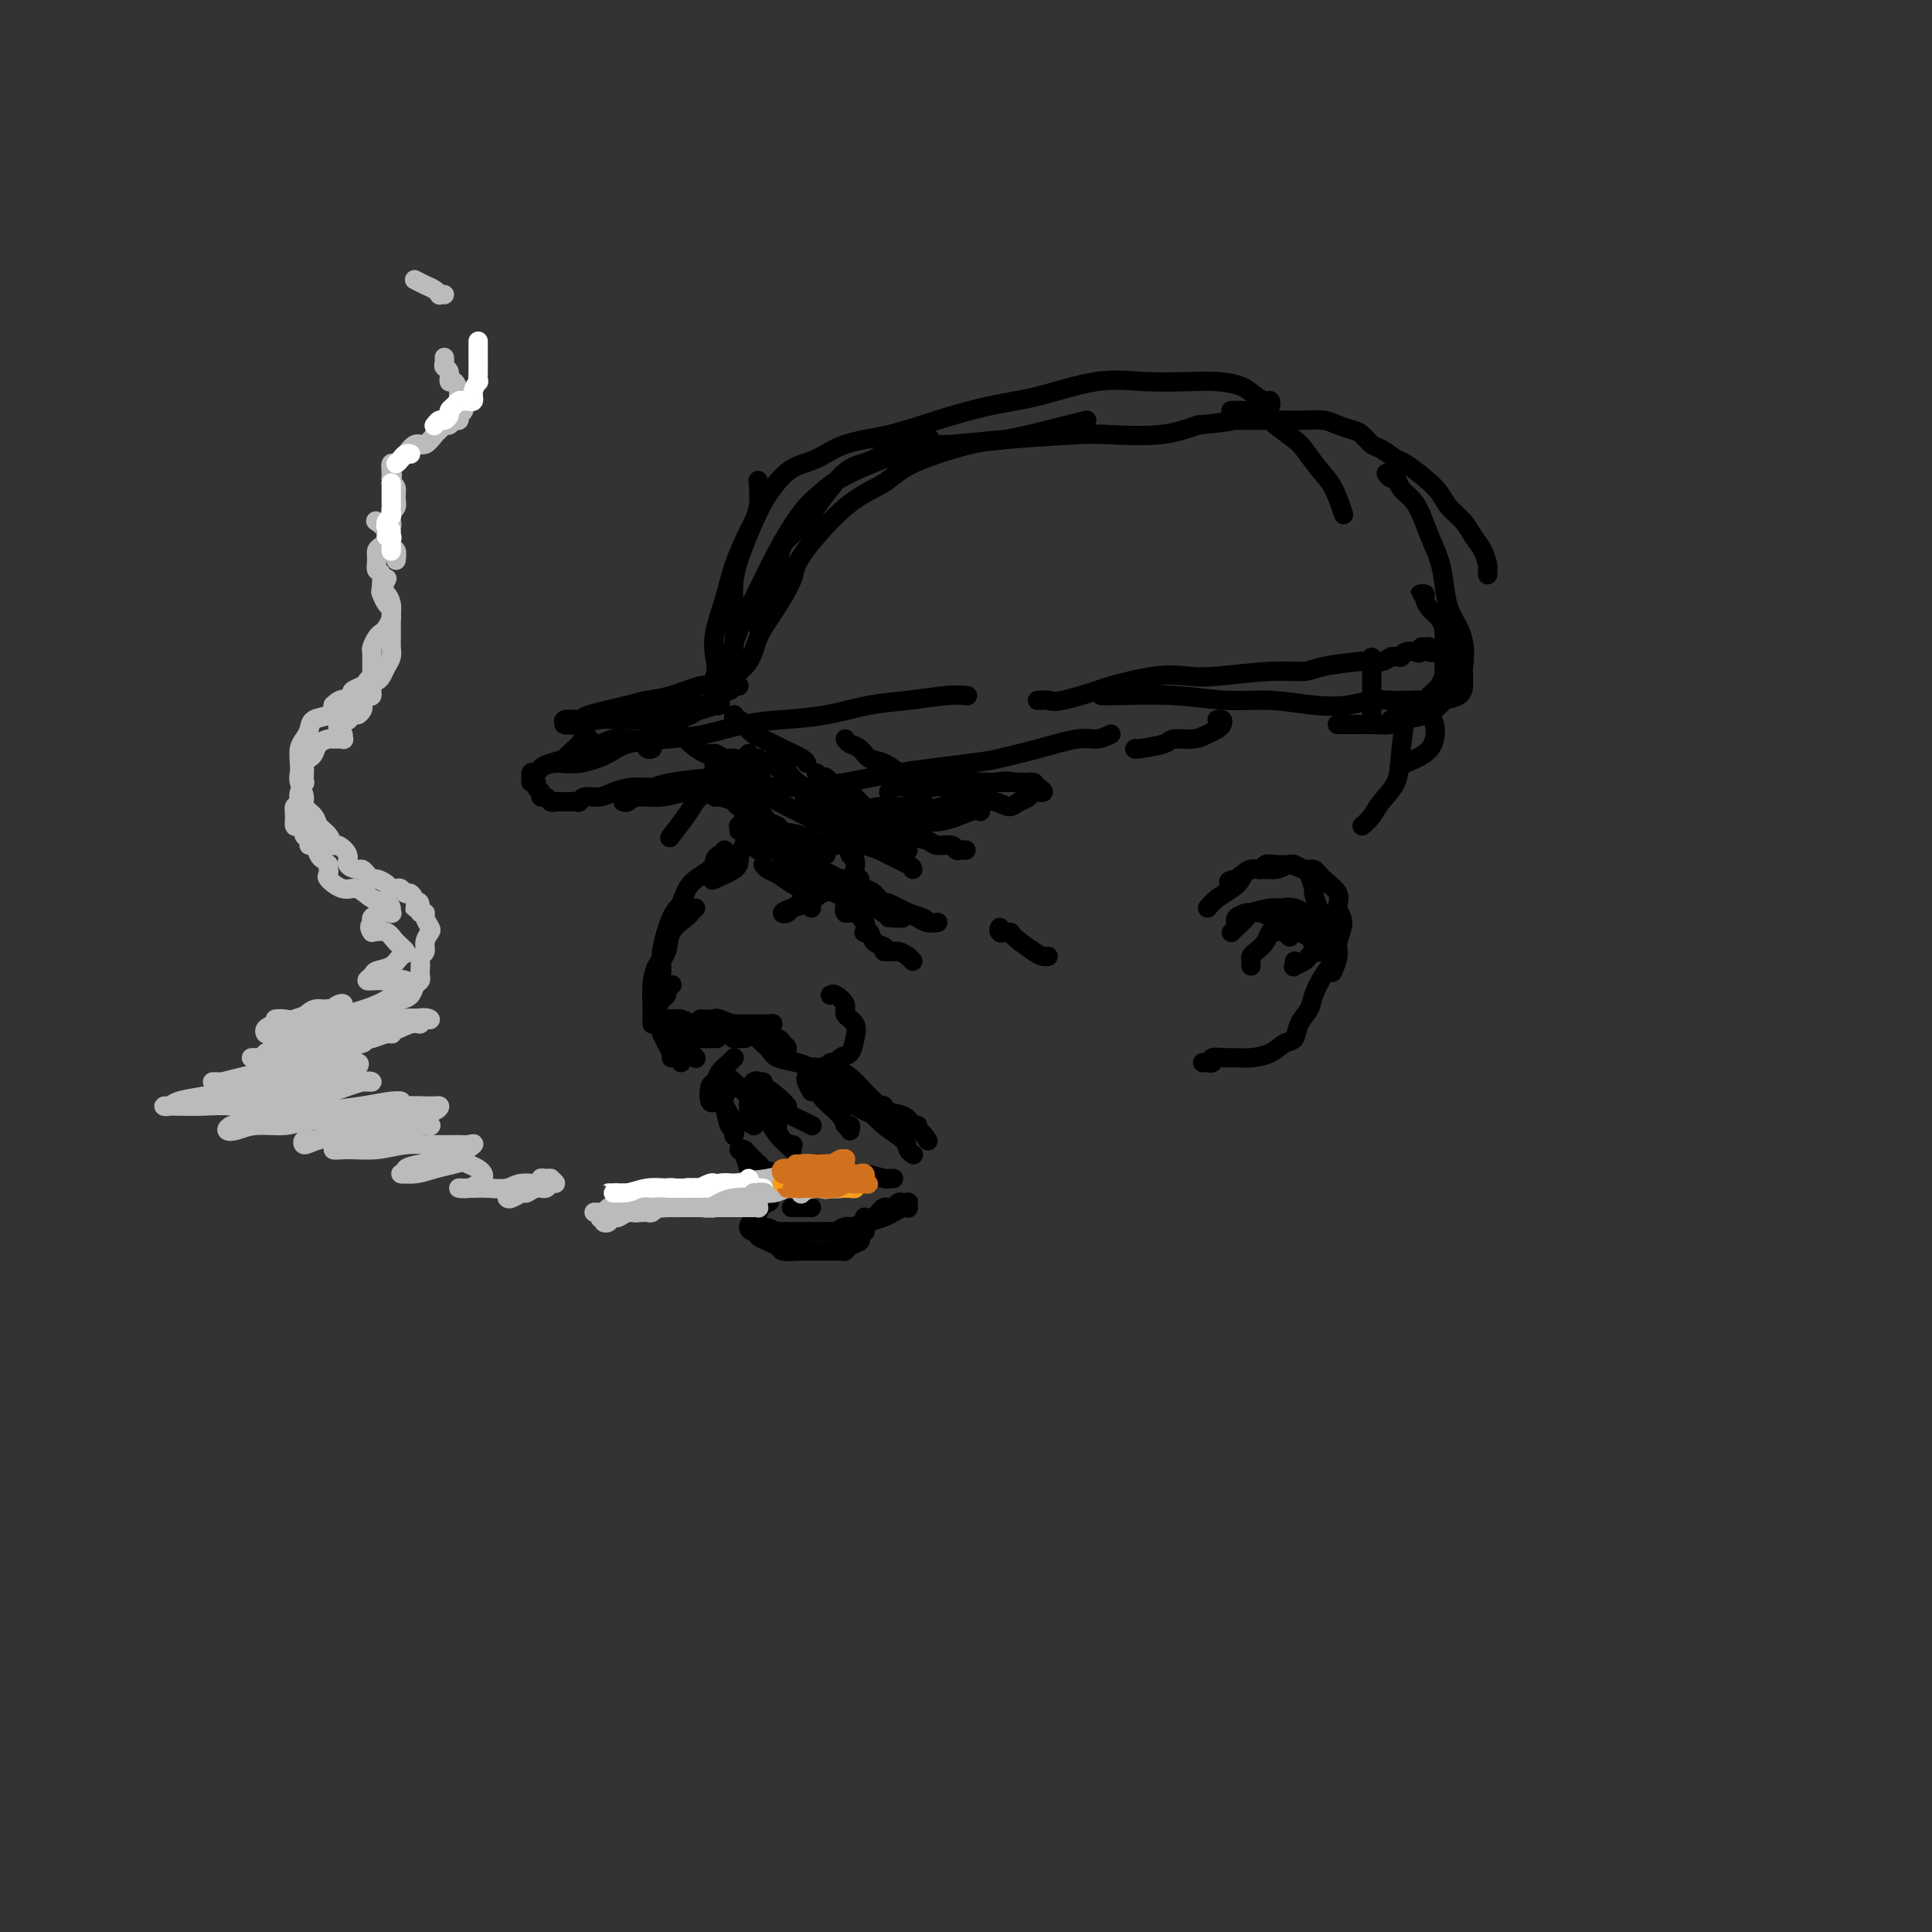 <svg viewBox='0 0 400 400' version='1.1' xmlns='http://www.w3.org/2000/svg' xmlns:xlink='http://www.w3.org/1999/xlink'><rect x="0" y="0" width="400" height="400" fill="#333333" stroke="none"/><g fill='none' stroke='#000000' stroke-width='4' stroke-linecap='round' stroke-linejoin='round'><path d='M175,153c0.240,0.367 0.480,0.734 1,1c0.520,0.266 1.320,0.433 2,1c0.680,0.567 1.240,1.536 2,2c0.760,0.464 1.719,0.423 3,1c1.281,0.577 2.883,1.771 4,3c1.117,1.229 1.748,2.494 2,3c0.252,0.506 0.126,0.253 0,0'/><path d='M157,130c-0.007,-0.216 -0.014,-0.431 0,-1c0.014,-0.569 0.050,-1.490 0,-2c-0.050,-0.510 -0.185,-0.607 0,-1c0.185,-0.393 0.689,-1.080 1,-2c0.311,-0.920 0.428,-2.073 1,-3c0.572,-0.927 1.597,-1.629 2,-3c0.403,-1.371 0.182,-3.411 1,-5c0.818,-1.589 2.676,-2.728 4,-4c1.324,-1.272 2.115,-2.677 3,-4c0.885,-1.323 1.863,-2.565 3,-4c1.137,-1.435 2.432,-3.064 4,-4c1.568,-0.936 3.410,-1.179 5,-2c1.590,-0.821 2.928,-2.221 5,-3c2.072,-0.779 4.878,-0.937 6,-1c1.122,-0.063 0.561,-0.032 0,0'/><path d='M264,88c1.535,1.141 3.070,2.282 4,3c0.930,0.718 1.255,1.013 2,2c0.745,0.987 1.911,2.667 3,4c1.089,1.333 2.101,2.321 3,4c0.899,1.679 1.685,4.051 2,5c0.315,0.949 0.157,0.474 0,0'/><path d='M282,171c0.704,-0.595 1.408,-1.191 2,-2c0.592,-0.809 1.073,-1.833 2,-3c0.927,-1.167 2.300,-2.478 3,-4c0.700,-1.522 0.727,-3.256 1,-6c0.273,-2.744 0.792,-6.498 1,-8c0.208,-1.502 0.104,-0.751 0,0'/><path d='M284,149c0.000,-0.800 0.000,-1.600 0,-4c0.000,-2.400 0.000,-6.400 0,-8c0.000,-1.600 0.000,-0.800 0,0'/><path d='M145,165c-0.286,0.202 -0.571,0.405 -1,1c-0.429,0.595 -1.000,1.583 -2,3c-1.000,1.417 -2.429,3.262 -3,4c-0.571,0.738 -0.286,0.369 0,0'/><path d='M152,158c0.082,0.024 0.165,0.048 0,0c-0.165,-0.048 -0.577,-0.168 -1,0c-0.423,0.168 -0.857,0.623 -1,1c-0.143,0.377 0.004,0.675 0,1c-0.004,0.325 -0.158,0.675 0,1c0.158,0.325 0.630,0.623 1,1c0.370,0.377 0.638,0.832 1,1c0.362,0.168 0.818,0.048 1,0c0.182,-0.048 0.091,-0.024 0,0'/><path d='M152,158c0.641,-0.392 1.282,-0.785 2,-1c0.718,-0.215 1.512,-0.254 2,0c0.488,0.254 0.670,0.799 1,1c0.330,0.201 0.809,0.057 1,0c0.191,-0.057 0.096,-0.029 0,0'/><path d='M155,156c0.311,0.422 0.622,0.844 1,1c0.378,0.156 0.822,0.044 1,0c0.178,-0.044 0.089,-0.022 0,0'/><path d='M152,148c-0.097,0.438 -0.193,0.876 0,1c0.193,0.124 0.676,-0.066 1,0c0.324,0.066 0.489,0.388 1,1c0.511,0.612 1.366,1.513 2,2c0.634,0.487 1.046,0.562 2,1c0.954,0.438 2.452,1.241 4,2c1.548,0.759 3.148,1.474 4,2c0.852,0.526 0.958,0.865 1,1c0.042,0.135 0.021,0.068 0,0'/><path d='M169,160c0.275,0.327 0.549,0.655 1,1c0.451,0.345 1.077,0.709 2,1c0.923,0.291 2.142,0.509 3,1c0.858,0.491 1.354,1.255 2,2c0.646,0.745 1.443,1.470 2,2c0.557,0.530 0.873,0.866 1,1c0.127,0.134 0.063,0.067 0,0'/><path d='M172,162c0.801,0.656 1.602,1.311 2,2c0.398,0.689 0.394,1.410 1,2c0.606,0.590 1.823,1.048 3,2c1.177,0.952 2.315,2.399 3,3c0.685,0.601 0.915,0.357 2,1c1.085,0.643 3.023,2.173 4,3c0.977,0.827 0.993,0.951 1,1c0.007,0.049 0.003,0.025 0,0'/><path d='M174,165c0.002,0.295 0.003,0.590 0,1c-0.003,0.410 -0.012,0.935 0,1c0.012,0.065 0.043,-0.330 0,0c-0.043,0.330 -0.162,1.384 0,2c0.162,0.616 0.604,0.792 1,1c0.396,0.208 0.747,0.448 1,1c0.253,0.552 0.408,1.416 1,2c0.592,0.584 1.621,0.888 2,1c0.379,0.112 0.108,0.032 0,0c-0.108,-0.032 -0.054,-0.016 0,0'/><path d='M178,174c-0.135,0.416 -0.271,0.831 0,1c0.271,0.169 0.948,0.090 1,0c0.052,-0.090 -0.522,-0.192 0,0c0.522,0.192 2.140,0.679 3,1c0.860,0.321 0.963,0.478 2,1c1.037,0.522 3.010,1.410 4,2c0.990,0.590 0.997,0.883 1,1c0.003,0.117 0.001,0.059 0,0'/><path d='M200,176c-0.318,-0.032 -0.636,-0.065 -1,0c-0.364,0.065 -0.773,0.226 -1,0c-0.227,-0.226 -0.272,-0.839 -1,-1c-0.728,-0.161 -2.138,0.129 -3,0c-0.862,-0.129 -1.174,-0.678 -2,-1c-0.826,-0.322 -2.165,-0.416 -3,-1c-0.835,-0.584 -1.165,-1.658 -2,-2c-0.835,-0.342 -2.174,0.049 -3,0c-0.826,-0.049 -1.139,-0.538 -2,-1c-0.861,-0.462 -2.272,-0.895 -3,-1c-0.728,-0.105 -0.775,0.120 -1,0c-0.225,-0.120 -0.628,-0.586 -1,-1c-0.372,-0.414 -0.713,-0.777 -1,-1c-0.287,-0.223 -0.520,-0.307 -1,-1c-0.480,-0.693 -1.206,-1.994 -2,-3c-0.794,-1.006 -1.655,-1.716 -2,-2c-0.345,-0.284 -0.172,-0.142 0,0'/><path d='M176,175c-0.008,-0.088 -0.016,-0.177 0,0c0.016,0.177 0.056,0.619 0,1c-0.056,0.381 -0.209,0.702 0,1c0.209,0.298 0.779,0.573 1,1c0.221,0.427 0.094,1.007 0,2c-0.094,0.993 -0.155,2.399 0,3c0.155,0.601 0.525,0.396 1,1c0.475,0.604 1.055,2.018 2,3c0.945,0.982 2.254,1.534 3,2c0.746,0.466 0.927,0.848 1,1c0.073,0.152 0.036,0.076 0,0'/><path d='M178,182c0.028,0.305 0.056,0.610 0,1c-0.056,0.390 -0.196,0.864 0,1c0.196,0.136 0.728,-0.066 1,0c0.272,0.066 0.286,0.399 1,1c0.714,0.601 2.130,1.471 3,2c0.870,0.529 1.193,0.716 2,1c0.807,0.284 2.097,0.664 3,1c0.903,0.336 1.417,0.626 2,1c0.583,0.374 1.234,0.831 2,1c0.766,0.169 1.647,0.048 2,0c0.353,-0.048 0.176,-0.024 0,0'/><path d='M192,191c-0.123,-0.335 -0.245,-0.671 -1,-1c-0.755,-0.329 -2.142,-0.652 -3,-1c-0.858,-0.348 -1.186,-0.719 -2,-1c-0.814,-0.281 -2.115,-0.470 -3,-1c-0.885,-0.530 -1.354,-1.400 -2,-2c-0.646,-0.600 -1.467,-0.930 -2,-1c-0.533,-0.070 -0.777,0.121 -1,0c-0.223,-0.121 -0.424,-0.555 -1,-1c-0.576,-0.445 -1.525,-0.903 -2,-1c-0.475,-0.097 -0.474,0.166 -1,0c-0.526,-0.166 -1.579,-0.762 -2,-1c-0.421,-0.238 -0.211,-0.119 0,0'/><path d='M157,167c0.204,0.331 0.409,0.662 0,1c-0.409,0.338 -1.430,0.683 -2,1c-0.570,0.317 -0.689,0.607 -1,1c-0.311,0.393 -0.815,0.889 -1,1c-0.185,0.111 -0.050,-0.162 0,0c0.050,0.162 0.014,0.761 0,1c-0.014,0.239 -0.007,0.120 0,0'/><path d='M157,168c-0.426,-0.199 -0.853,-0.399 -1,0c-0.147,0.399 -0.015,1.395 0,2c0.015,0.605 -0.087,0.819 0,1c0.087,0.181 0.362,0.329 0,1c-0.362,0.671 -1.362,1.865 -2,3c-0.638,1.135 -0.913,2.211 -1,3c-0.087,0.789 0.015,1.289 -1,2c-1.015,0.711 -3.147,1.632 -4,2c-0.853,0.368 -0.426,0.184 0,0'/><path d='M150,176c0.083,0.441 0.167,0.882 0,1c-0.167,0.118 -0.583,-0.088 -1,0c-0.417,0.088 -0.835,0.470 -1,1c-0.165,0.530 -0.076,1.209 -1,2c-0.924,0.791 -2.859,1.694 -4,3c-1.141,1.306 -1.486,3.015 -2,4c-0.514,0.985 -1.195,1.245 -2,3c-0.805,1.755 -1.732,5.006 -2,7c-0.268,1.994 0.124,2.730 0,4c-0.124,1.270 -0.764,3.073 -1,4c-0.236,0.927 -0.067,0.979 0,1c0.067,0.021 0.034,0.010 0,0'/><path d='M144,188c-0.396,0.373 -0.792,0.745 -1,1c-0.208,0.255 -0.227,0.392 -1,1c-0.773,0.608 -2.298,1.688 -3,3c-0.702,1.312 -0.580,2.855 -1,4c-0.420,1.145 -1.380,1.890 -2,3c-0.620,1.110 -0.898,2.585 -1,4c-0.102,1.415 -0.027,2.771 0,4c0.027,1.229 0.007,2.331 0,3c-0.007,0.669 -0.002,0.905 0,1c0.002,0.095 0.001,0.047 0,0'/><path d='M139,204c0.119,-0.087 0.239,-0.175 0,0c-0.239,0.175 -0.835,0.612 -1,1c-0.165,0.388 0.102,0.727 0,1c-0.102,0.273 -0.575,0.481 -1,1c-0.425,0.519 -0.804,1.348 -1,2c-0.196,0.652 -0.210,1.127 0,2c0.210,0.873 0.645,2.143 1,3c0.355,0.857 0.631,1.302 1,2c0.369,0.698 0.830,1.649 1,2c0.170,0.351 0.049,0.100 0,0c-0.049,-0.100 -0.024,-0.050 0,0'/><path d='M141,220c-0.310,-0.423 -0.619,-0.845 -1,-1c-0.381,-0.155 -0.833,-0.042 -1,0c-0.167,0.042 -0.048,0.012 0,0c0.048,-0.012 0.024,-0.006 0,0'/><path d='M139,216c-0.540,-0.006 -1.080,-0.012 -1,0c0.080,0.012 0.781,0.041 1,0c0.219,-0.041 -0.043,-0.151 0,0c0.043,0.151 0.390,0.562 1,1c0.610,0.438 1.483,0.901 2,1c0.517,0.099 0.678,-0.166 1,0c0.322,0.166 0.806,0.762 1,1c0.194,0.238 0.097,0.119 0,0'/><path d='M140,216c-0.399,0.113 -0.798,0.226 -1,0c-0.202,-0.226 -0.208,-0.793 0,-1c0.208,-0.207 0.631,-0.056 1,0c0.369,0.056 0.685,0.015 1,0c0.315,-0.015 0.631,-0.004 1,0c0.369,0.004 0.792,0.001 2,0c1.208,-0.001 3.202,-0.000 4,0c0.798,0.000 0.399,0.000 0,0'/><path d='M157,213c-0.389,-0.118 -0.777,-0.236 -1,0c-0.223,0.236 -0.280,0.827 0,1c0.280,0.173 0.897,-0.070 1,0c0.103,0.070 -0.307,0.453 0,1c0.307,0.547 1.332,1.258 2,2c0.668,0.742 0.978,1.516 2,2c1.022,0.484 2.757,0.680 4,1c1.243,0.320 1.993,0.766 3,1c1.007,0.234 2.271,0.255 3,0c0.729,-0.255 0.923,-0.787 1,-1c0.077,-0.213 0.039,-0.106 0,0'/><path d='M173,206c-0.410,-0.013 -0.819,-0.025 -1,0c-0.181,0.025 -0.132,0.089 0,0c0.132,-0.089 0.348,-0.331 1,0c0.652,0.331 1.742,1.234 2,2c0.258,0.766 -0.315,1.394 0,2c0.315,0.606 1.519,1.189 2,2c0.481,0.811 0.238,1.849 0,3c-0.238,1.151 -0.470,2.413 -1,3c-0.530,0.587 -1.357,0.497 -2,1c-0.643,0.503 -1.100,1.599 -2,2c-0.900,0.401 -2.242,0.108 -3,0c-0.758,-0.108 -0.931,-0.031 -1,0c-0.069,0.031 -0.035,0.015 0,0'/><path d='M161,218c0.279,0.089 0.559,0.178 1,0c0.441,-0.178 1.044,-0.624 1,-1c-0.044,-0.376 -0.734,-0.683 -1,-1c-0.266,-0.317 -0.108,-0.645 -1,-1c-0.892,-0.355 -2.834,-0.736 -4,-1c-1.166,-0.264 -1.556,-0.410 -3,-1c-1.444,-0.590 -3.942,-1.622 -5,-2c-1.058,-0.378 -0.675,-0.101 -1,0c-0.325,0.101 -1.357,0.027 -2,0c-0.643,-0.027 -0.898,-0.008 -1,0c-0.102,0.008 -0.051,0.004 0,0'/><path d='M157,215c0.216,0.009 0.433,0.017 1,0c0.567,-0.017 1.485,-0.061 2,0c0.515,0.061 0.628,0.227 0,0c-0.628,-0.227 -1.996,-0.848 -3,-1c-1.004,-0.152 -1.646,0.166 -3,0c-1.354,-0.166 -3.422,-0.815 -5,-1c-1.578,-0.185 -2.665,0.093 -4,0c-1.335,-0.093 -2.916,-0.557 -4,-1c-1.084,-0.443 -1.671,-0.865 -2,-1c-0.329,-0.135 -0.400,0.016 0,0c0.400,-0.016 1.269,-0.201 2,0c0.731,0.201 1.322,0.786 3,1c1.678,0.214 4.441,0.057 6,0c1.559,-0.057 1.914,-0.012 3,0c1.086,0.012 2.903,-0.007 4,0c1.097,0.007 1.475,0.039 2,0c0.525,-0.039 1.198,-0.150 1,0c-0.198,0.150 -1.268,0.562 -2,1c-0.732,0.438 -1.126,0.902 -2,1c-0.874,0.098 -2.227,-0.170 -3,0c-0.773,0.170 -0.967,0.778 -1,1c-0.033,0.222 0.094,0.060 0,0c-0.094,-0.060 -0.410,-0.016 0,0c0.410,0.016 1.546,0.005 2,0c0.454,-0.005 0.227,-0.002 0,0'/><path d='M168,188c-0.261,-0.342 -0.521,-0.684 -1,-1c-0.479,-0.316 -1.175,-0.607 -1,-1c0.175,-0.393 1.222,-0.889 2,-1c0.778,-0.111 1.286,0.162 2,0c0.714,-0.162 1.632,-0.761 2,-1c0.368,-0.239 0.184,-0.120 0,0'/><path d='M170,185c-0.996,0.761 -1.992,1.522 -3,2c-1.008,0.478 -2.028,0.674 -3,1c-0.972,0.326 -1.896,0.781 -2,1c-0.104,0.219 0.611,0.203 1,0c0.389,-0.203 0.451,-0.593 1,-1c0.549,-0.407 1.585,-0.831 2,-1c0.415,-0.169 0.207,-0.085 0,0'/><path d='M166,184c-0.558,-0.219 -1.116,-0.437 -2,-1c-0.884,-0.563 -2.093,-1.470 -3,-2c-0.907,-0.530 -1.514,-0.681 -2,-1c-0.486,-0.319 -0.853,-0.805 -1,-1c-0.147,-0.195 -0.073,-0.097 0,0'/><path d='M157,176c-0.055,0.002 -0.109,0.004 0,0c0.109,-0.004 0.383,-0.015 1,0c0.617,0.015 1.577,0.057 3,0c1.423,-0.057 3.309,-0.211 5,0c1.691,0.211 3.186,0.788 4,1c0.814,0.212 0.947,0.061 1,0c0.053,-0.061 0.027,-0.030 0,0'/><path d='M166,178c-1.126,0.218 -2.252,0.437 -3,0c-0.748,-0.437 -1.119,-1.529 -2,-2c-0.881,-0.471 -2.271,-0.323 -3,-1c-0.729,-0.677 -0.796,-2.181 -1,-3c-0.204,-0.819 -0.545,-0.952 -1,-1c-0.455,-0.048 -1.022,-0.009 -1,0c0.022,0.009 0.634,-0.010 1,0c0.366,0.010 0.485,0.049 1,0c0.515,-0.049 1.428,-0.185 2,0c0.572,0.185 0.805,0.690 2,1c1.195,0.310 3.351,0.423 5,1c1.649,0.577 2.790,1.617 4,2c1.210,0.383 2.489,0.109 3,0c0.511,-0.109 0.256,-0.055 0,0'/><path d='M158,162c-0.318,-0.011 -0.635,-0.022 -1,0c-0.365,0.022 -0.777,0.078 -1,0c-0.223,-0.078 -0.258,-0.288 0,0c0.258,0.288 0.807,1.076 2,2c1.193,0.924 3.030,1.985 5,3c1.970,1.015 4.073,1.985 6,3c1.927,1.015 3.679,2.076 6,3c2.321,0.924 5.210,1.712 7,2c1.790,0.288 2.482,0.078 3,0c0.518,-0.078 0.862,-0.022 1,0c0.138,0.022 0.069,0.011 0,0'/><path d='M184,172c-0.537,-0.453 -1.075,-0.906 -2,-1c-0.925,-0.094 -2.238,0.170 -3,0c-0.762,-0.170 -0.972,-0.776 -1,-1c-0.028,-0.224 0.125,-0.068 1,0c0.875,0.068 2.473,0.046 4,0c1.527,-0.046 2.984,-0.117 5,0c2.016,0.117 4.592,0.423 7,0c2.408,-0.423 4.648,-1.575 6,-2c1.352,-0.425 1.815,-0.121 2,0c0.185,0.121 0.093,0.061 0,0'/><path d='M196,167c-2.169,0.618 -4.338,1.235 -6,2c-1.662,0.765 -2.817,1.676 -4,2c-1.183,0.324 -2.394,0.060 -3,0c-0.606,-0.060 -0.607,0.085 0,0c0.607,-0.085 1.821,-0.398 3,-1c1.179,-0.602 2.322,-1.492 4,-2c1.678,-0.508 3.891,-0.633 5,-1c1.109,-0.367 1.114,-0.974 3,-2c1.886,-1.026 5.655,-2.469 8,-3c2.345,-0.531 3.267,-0.149 4,0c0.733,0.149 1.276,0.067 2,0c0.724,-0.067 1.628,-0.118 2,0c0.372,0.118 0.211,0.407 0,1c-0.211,0.593 -0.474,1.492 -1,2c-0.526,0.508 -1.315,0.627 -2,1c-0.685,0.373 -1.265,1.000 -2,1c-0.735,0.000 -1.624,-0.627 -3,-1c-1.376,-0.373 -3.239,-0.493 -5,-1c-1.761,-0.507 -3.419,-1.400 -4,-2c-0.581,-0.600 -0.085,-0.907 0,-1c0.085,-0.093 -0.240,0.028 0,0c0.240,-0.028 1.044,-0.203 2,0c0.956,0.203 2.065,0.785 3,1c0.935,0.215 1.696,0.061 2,0c0.304,-0.061 0.152,-0.031 0,0'/><path d='M215,164c-0.130,-0.022 -0.259,-0.044 0,0c0.259,0.044 0.908,0.154 1,0c0.092,-0.154 -0.372,-0.574 -1,-1c-0.628,-0.426 -1.420,-0.860 -3,-1c-1.580,-0.140 -3.946,0.014 -6,0c-2.054,-0.014 -3.794,-0.196 -6,0c-2.206,0.196 -4.878,0.771 -7,1c-2.122,0.229 -3.692,0.113 -5,0c-1.308,-0.113 -2.352,-0.223 -3,0c-0.648,0.223 -0.899,0.778 -1,1c-0.101,0.222 -0.050,0.111 0,0'/><path d='M191,165c-0.212,0.301 -0.423,0.602 -1,1c-0.577,0.398 -1.518,0.893 -3,1c-1.482,0.107 -3.504,-0.172 -5,0c-1.496,0.172 -2.466,0.796 -4,1c-1.534,0.204 -3.632,-0.013 -5,0c-1.368,0.013 -2.005,0.256 -3,0c-0.995,-0.256 -2.346,-1.011 -3,-2c-0.654,-0.989 -0.610,-2.213 -1,-3c-0.390,-0.787 -1.215,-1.136 -2,-2c-0.785,-0.864 -1.530,-2.244 -2,-3c-0.470,-0.756 -0.665,-0.889 -1,-1c-0.335,-0.111 -0.809,-0.202 -1,0c-0.191,0.202 -0.100,0.695 0,1c0.100,0.305 0.209,0.421 1,1c0.791,0.579 2.264,1.619 4,3c1.736,1.381 3.737,3.103 5,4c1.263,0.897 1.790,0.971 2,1c0.210,0.029 0.105,0.015 0,0'/><path d='M208,193c-0.439,0.144 -0.878,0.288 -1,0c-0.122,-0.288 0.072,-1.009 0,-1c-0.072,0.009 -0.409,0.749 0,1c0.409,0.251 1.563,0.015 2,0c0.437,-0.015 0.156,0.192 1,1c0.844,0.808 2.814,2.217 4,3c1.186,0.783 1.589,0.942 2,1c0.411,0.058 0.832,0.017 1,0c0.168,-0.017 0.084,-0.008 0,0'/><path d='M175,184c-0.118,-0.391 -0.236,-0.782 0,-1c0.236,-0.218 0.826,-0.262 1,0c0.174,0.262 -0.067,0.830 0,1c0.067,0.170 0.441,-0.057 1,0c0.559,0.057 1.301,0.397 2,1c0.699,0.603 1.355,1.468 2,2c0.645,0.532 1.280,0.731 2,1c0.720,0.269 1.526,0.609 2,1c0.474,0.391 0.617,0.834 1,1c0.383,0.166 1.007,0.056 1,0c-0.007,-0.056 -0.643,-0.057 -1,0c-0.357,0.057 -0.433,0.172 -1,0c-0.567,-0.172 -1.624,-0.632 -2,-1c-0.376,-0.368 -0.071,-0.646 0,-1c0.071,-0.354 -0.093,-0.785 0,-1c0.093,-0.215 0.442,-0.215 1,0c0.558,0.215 1.325,0.645 2,1c0.675,0.355 1.259,0.634 2,1c0.741,0.366 1.640,0.819 2,1c0.360,0.181 0.180,0.091 0,0'/><path d='M179,193c-0.098,0.055 -0.196,0.110 0,0c0.196,-0.110 0.685,-0.384 1,0c0.315,0.384 0.456,1.427 1,2c0.544,0.573 1.491,0.675 2,1c0.509,0.325 0.581,0.872 1,1c0.419,0.128 1.184,-0.161 2,0c0.816,0.161 1.681,0.774 2,1c0.319,0.226 0.091,0.065 0,0c-0.091,-0.065 -0.046,-0.032 0,0'/><path d='M185,197c-0.461,0.000 -0.922,0.000 -1,0c-0.078,0.000 0.226,0.000 0,0c-0.226,0.000 -0.984,0.000 -1,0c-0.016,0.000 0.710,0.000 1,0c0.290,-0.000 0.145,0.000 0,0'/><path d='M189,199c-0.417,-0.417 -0.833,-0.833 -1,-1c-0.167,-0.167 -0.083,-0.083 0,0'/><path d='M175,187c0.003,-0.410 0.006,-0.819 0,-1c-0.006,-0.181 -0.022,-0.132 0,0c0.022,0.132 0.083,0.347 0,1c-0.083,0.653 -0.310,1.744 0,2c0.310,0.256 1.155,-0.323 2,0c0.845,0.323 1.689,1.549 2,2c0.311,0.451 0.089,0.129 0,0c-0.089,-0.129 -0.044,-0.064 0,0'/><path d='M179,189c0.053,0.087 0.106,0.174 0,0c-0.106,-0.174 -0.370,-0.610 -1,-1c-0.630,-0.390 -1.626,-0.735 -2,-1c-0.374,-0.265 -0.125,-0.449 -1,-1c-0.875,-0.551 -2.874,-1.467 -4,-2c-1.126,-0.533 -1.380,-0.682 -2,-1c-0.620,-0.318 -1.606,-0.805 -2,-1c-0.394,-0.195 -0.197,-0.097 0,0'/><path d='M169,180c0.398,0.000 0.795,0.000 1,0c0.205,0.000 0.217,0.000 0,0c-0.217,0.000 -0.664,0.000 -1,0c-0.336,0.000 -0.560,0.000 -1,0c-0.440,0.000 -1.097,0.000 -2,0c-0.903,0.000 -2.051,0.000 -3,0c-0.949,0.000 -1.700,0.000 -2,0c-0.300,0.000 -0.150,0.000 0,0'/><path d='M157,169c-0.175,0.002 -0.350,0.003 -1,0c-0.650,-0.003 -1.776,-0.012 -2,0c-0.224,0.012 0.454,0.044 1,0c0.546,-0.044 0.959,-0.165 1,0c0.041,0.165 -0.291,0.616 0,1c0.291,0.384 1.204,0.702 2,1c0.796,0.298 1.475,0.575 2,1c0.525,0.425 0.897,0.997 1,1c0.103,0.003 -0.064,-0.562 0,-1c0.064,-0.438 0.360,-0.747 0,-1c-0.360,-0.253 -1.375,-0.450 -2,-1c-0.625,-0.550 -0.860,-1.453 -2,-2c-1.140,-0.547 -3.184,-0.739 -4,-1c-0.816,-0.261 -0.404,-0.592 -1,-1c-0.596,-0.408 -2.201,-0.894 -3,-1c-0.799,-0.106 -0.791,0.167 -1,0c-0.209,-0.167 -0.633,-0.776 0,-1c0.633,-0.224 2.324,-0.064 3,0c0.676,0.064 0.338,0.032 0,0'/><path d='M156,163c0.444,0.401 0.887,0.803 1,1c0.113,0.197 -0.105,0.190 0,0c0.105,-0.190 0.532,-0.561 0,-1c-0.532,-0.439 -2.023,-0.944 -3,-1c-0.977,-0.056 -1.439,0.338 -2,0c-0.561,-0.338 -1.220,-1.409 -2,-2c-0.780,-0.591 -1.680,-0.701 -2,-1c-0.320,-0.299 -0.059,-0.786 0,-1c0.059,-0.214 -0.084,-0.155 0,0c0.084,0.155 0.393,0.405 1,1c0.607,0.595 1.511,1.533 2,2c0.489,0.467 0.563,0.462 1,1c0.437,0.538 1.237,1.620 2,2c0.763,0.380 1.490,0.058 2,0c0.510,-0.058 0.804,0.148 1,0c0.196,-0.148 0.294,-0.652 0,-1c-0.294,-0.348 -0.979,-0.542 -2,-1c-1.021,-0.458 -2.377,-1.182 -3,-2c-0.623,-0.818 -0.513,-1.732 -1,-2c-0.487,-0.268 -1.570,0.111 -2,0c-0.430,-0.111 -0.208,-0.710 0,-1c0.208,-0.290 0.402,-0.270 1,0c0.598,0.270 1.599,0.792 2,1c0.401,0.208 0.200,0.104 0,0'/><path d='M155,158c-1.092,-0.457 -2.185,-0.915 -3,-1c-0.815,-0.085 -1.353,0.201 -2,0c-0.647,-0.201 -1.403,-0.891 -2,-1c-0.597,-0.109 -1.036,0.363 -2,0c-0.964,-0.363 -2.452,-1.559 -3,-2c-0.548,-0.441 -0.157,-0.126 0,0c0.157,0.126 0.078,0.063 0,0'/><path d='M230,152c-0.998,0.468 -1.997,0.937 -3,1c-1.003,0.063 -2.011,-0.278 -4,0c-1.989,0.278 -4.958,1.177 -8,2c-3.042,0.823 -6.155,1.569 -8,2c-1.845,0.431 -2.422,0.545 -6,1c-3.578,0.455 -10.157,1.250 -15,2c-4.843,0.750 -7.950,1.454 -11,2c-3.050,0.546 -6.043,0.935 -9,1c-2.957,0.065 -5.877,-0.194 -9,0c-3.123,0.194 -6.447,0.840 -9,1c-2.553,0.160 -4.334,-0.167 -6,0c-1.666,0.167 -3.217,0.829 -5,1c-1.783,0.171 -3.797,-0.150 -5,0c-1.203,0.150 -1.593,0.771 -2,1c-0.407,0.229 -0.831,0.065 -1,0c-0.169,-0.065 -0.085,-0.033 0,0'/><path d='M157,160c0.511,-0.119 1.022,-0.238 0,0c-1.022,0.238 -3.578,0.834 -5,1c-1.422,0.166 -1.711,-0.096 -4,0c-2.289,0.096 -6.580,0.552 -9,1c-2.420,0.448 -2.971,0.890 -4,1c-1.029,0.110 -2.538,-0.110 -4,0c-1.462,0.110 -2.878,0.551 -4,1c-1.122,0.449 -1.950,0.905 -3,1c-1.050,0.095 -2.323,-0.171 -3,0c-0.677,0.171 -0.759,0.778 -1,1c-0.241,0.222 -0.642,0.059 -1,0c-0.358,-0.059 -0.673,-0.015 -1,0c-0.327,0.015 -0.665,-0.000 -1,0c-0.335,0.000 -0.668,0.015 -1,0c-0.332,-0.015 -0.662,-0.060 -1,0c-0.338,0.060 -0.683,0.223 -1,0c-0.317,-0.223 -0.606,-0.834 -1,-1c-0.394,-0.166 -0.894,0.114 -1,0c-0.106,-0.114 0.182,-0.622 0,-1c-0.182,-0.378 -0.833,-0.627 -1,-1c-0.167,-0.373 0.151,-0.871 0,-1c-0.151,-0.129 -0.773,0.110 -1,0c-0.227,-0.110 -0.061,-0.568 0,-1c0.061,-0.432 0.017,-0.838 0,-1c-0.017,-0.162 -0.009,-0.081 0,0'/><path d='M120,154c0.311,-0.422 0.622,-0.844 1,-1c0.378,-0.156 0.822,-0.044 1,0c0.178,0.044 0.089,0.022 0,0'/><path d='M121,154c0.330,0.333 0.660,0.666 0,1c-0.660,0.334 -2.309,0.668 -3,1c-0.691,0.332 -0.424,0.662 -1,1c-0.576,0.338 -1.997,0.684 -3,1c-1.003,0.316 -1.590,0.603 -2,1c-0.410,0.397 -0.642,0.906 -1,1c-0.358,0.094 -0.840,-0.226 -1,0c-0.160,0.226 0.003,0.999 0,1c-0.003,0.001 -0.173,-0.769 0,-1c0.173,-0.231 0.690,0.076 1,0c0.310,-0.076 0.414,-0.535 1,-1c0.586,-0.465 1.655,-0.937 3,-1c1.345,-0.063 2.965,0.282 5,0c2.035,-0.282 4.485,-1.193 6,-2c1.515,-0.807 2.096,-1.512 4,-2c1.904,-0.488 5.132,-0.760 8,-1c2.868,-0.240 5.377,-0.449 8,-1c2.623,-0.551 5.359,-1.443 8,-2c2.641,-0.557 5.185,-0.780 8,-1c2.815,-0.220 5.900,-0.437 9,-1c3.100,-0.563 6.215,-1.471 9,-2c2.785,-0.529 5.241,-0.678 8,-1c2.759,-0.322 5.820,-0.818 8,-1c2.180,-0.182 3.480,-0.052 4,0c0.520,0.052 0.260,0.026 0,0'/><path d='M235,155c-0.110,0.081 -0.220,0.162 1,0c1.220,-0.162 3.769,-0.568 5,-1c1.231,-0.432 1.142,-0.889 2,-1c0.858,-0.111 2.662,0.124 4,0c1.338,-0.124 2.211,-0.608 3,-1c0.789,-0.392 1.493,-0.694 2,-1c0.507,-0.306 0.816,-0.618 1,-1c0.184,-0.382 0.242,-0.834 0,-1c-0.242,-0.166 -0.783,-0.048 -1,0c-0.217,0.048 -0.108,0.024 0,0'/><path d='M118,156c0.268,-0.301 0.535,-0.603 1,-1c0.465,-0.397 1.126,-0.890 2,-1c0.874,-0.110 1.961,0.163 3,0c1.039,-0.163 2.029,-0.764 3,-1c0.971,-0.236 1.923,-0.109 3,0c1.077,0.109 2.279,0.199 3,0c0.721,-0.199 0.959,-0.687 2,-1c1.041,-0.313 2.883,-0.450 4,-1c1.117,-0.550 1.507,-1.512 2,-2c0.493,-0.488 1.087,-0.502 2,-1c0.913,-0.498 2.143,-1.481 3,-2c0.857,-0.519 1.340,-0.575 2,-1c0.660,-0.425 1.497,-1.217 2,-2c0.503,-0.783 0.671,-1.555 1,-2c0.329,-0.445 0.820,-0.564 1,-1c0.180,-0.436 0.048,-1.189 0,-2c-0.048,-0.811 -0.013,-1.680 0,-2c0.013,-0.320 0.004,-0.091 0,0c-0.004,0.091 -0.002,0.046 0,0'/><path d='M135,153c-0.392,0.315 -0.784,0.630 -1,1c-0.216,0.370 -0.255,0.796 0,1c0.255,0.204 0.804,0.188 1,0c0.196,-0.188 0.038,-0.547 0,-1c-0.038,-0.453 0.042,-0.999 0,-1c-0.042,-0.001 -0.208,0.543 0,0c0.208,-0.543 0.791,-2.174 1,-3c0.209,-0.826 0.045,-0.848 0,-1c-0.045,-0.152 0.029,-0.433 0,-1c-0.029,-0.567 -0.160,-1.419 0,-2c0.160,-0.581 0.611,-0.891 1,-1c0.389,-0.109 0.718,-0.015 1,0c0.282,0.015 0.519,-0.047 1,0c0.481,0.047 1.206,0.205 2,0c0.794,-0.205 1.655,-0.773 2,-1c0.345,-0.227 0.172,-0.114 0,0'/><path d='M148,143c1.192,0.121 2.385,0.241 3,0c0.615,-0.241 0.653,-0.845 1,-1c0.347,-0.155 1.005,0.139 1,0c-0.005,-0.139 -0.671,-0.710 -1,-1c-0.329,-0.290 -0.322,-0.299 -1,0c-0.678,0.299 -2.042,0.905 -3,1c-0.958,0.095 -1.511,-0.322 -3,0c-1.489,0.322 -3.912,1.383 -6,2c-2.088,0.617 -3.839,0.791 -5,1c-1.161,0.209 -1.733,0.452 -4,1c-2.267,0.548 -6.229,1.401 -8,2c-1.771,0.599 -1.352,0.945 -2,1c-0.648,0.055 -2.361,-0.180 -3,0c-0.639,0.180 -0.202,0.777 0,1c0.202,0.223 0.169,0.074 0,0c-0.169,-0.074 -0.472,-0.073 0,0c0.472,0.073 1.721,0.216 3,0c1.279,-0.216 2.589,-0.793 4,-1c1.411,-0.207 2.922,-0.044 4,0c1.078,0.044 1.722,-0.030 3,0c1.278,0.030 3.189,0.166 5,0c1.811,-0.166 3.522,-0.632 5,-1c1.478,-0.368 2.722,-0.638 4,-1c1.278,-0.362 2.591,-0.814 3,-1c0.409,-0.186 -0.086,-0.105 0,0c0.086,0.105 0.751,0.232 1,0c0.249,-0.232 0.080,-0.825 0,-1c-0.080,-0.175 -0.073,0.066 0,0c0.073,-0.066 0.212,-0.441 0,-1c-0.212,-0.559 -0.775,-1.303 -1,-2c-0.225,-0.697 -0.113,-1.349 0,-2'/><path d='M148,140c0.491,-1.776 0.218,-2.715 0,-4c-0.218,-1.285 -0.380,-2.915 0,-5c0.380,-2.085 1.303,-4.626 2,-7c0.697,-2.374 1.167,-4.581 2,-7c0.833,-2.419 2.027,-5.050 3,-7c0.973,-1.950 1.723,-3.217 2,-5c0.277,-1.783 0.079,-4.081 0,-5c-0.079,-0.919 -0.040,-0.460 0,0'/><path d='M152,136c0.000,0.317 0.000,0.634 0,1c-0.000,0.366 -0.000,0.780 0,1c0.000,0.220 0.000,0.246 0,0c-0.000,-0.246 -0.001,-0.762 0,-1c0.001,-0.238 0.006,-0.196 0,-1c-0.006,-0.804 -0.021,-2.455 0,-4c0.021,-1.545 0.077,-2.986 0,-5c-0.077,-2.014 -0.286,-4.602 0,-7c0.286,-2.398 1.068,-4.605 2,-7c0.932,-2.395 2.013,-4.977 3,-7c0.987,-2.023 1.881,-3.486 3,-5c1.119,-1.514 2.465,-3.080 4,-4c1.535,-0.920 3.261,-1.195 5,-2c1.739,-0.805 3.491,-2.139 6,-3c2.509,-0.861 5.774,-1.247 9,-2c3.226,-0.753 6.414,-1.872 10,-3c3.586,-1.128 7.571,-2.264 11,-3c3.429,-0.736 6.303,-1.074 10,-2c3.697,-0.926 8.219,-2.442 12,-3c3.781,-0.558 6.823,-0.157 10,0c3.177,0.157 6.490,0.071 9,0c2.510,-0.071 4.217,-0.125 6,0c1.783,0.125 3.641,0.430 5,1c1.359,0.570 2.218,1.406 3,2c0.782,0.594 1.486,0.948 2,1c0.514,0.052 0.836,-0.196 1,0c0.164,0.196 0.170,0.837 0,1c-0.170,0.163 -0.515,-0.153 -1,0c-0.485,0.153 -1.109,0.773 -2,1c-0.891,0.227 -2.047,0.061 -3,0c-0.953,-0.061 -1.701,-0.017 -2,0c-0.299,0.017 -0.150,0.009 0,0'/><path d='M225,87c-2.487,0.624 -4.973,1.248 -8,2c-3.027,0.752 -6.594,1.633 -9,2c-2.406,0.367 -3.651,0.220 -7,1c-3.349,0.780 -8.803,2.487 -12,4c-3.197,1.513 -4.137,2.830 -6,4c-1.863,1.170 -4.649,2.191 -8,5c-3.351,2.809 -7.266,7.406 -9,10c-1.734,2.594 -1.285,3.185 -2,5c-0.715,1.815 -2.593,4.854 -4,7c-1.407,2.146 -2.342,3.399 -3,5c-0.658,1.601 -1.038,3.549 -2,5c-0.962,1.451 -2.506,2.405 -3,3c-0.494,0.595 0.063,0.831 0,1c-0.063,0.169 -0.747,0.273 -1,0c-0.253,-0.273 -0.077,-0.921 0,-1c0.077,-0.079 0.053,0.411 0,0c-0.053,-0.411 -0.137,-1.723 0,-3c0.137,-1.277 0.493,-2.519 1,-4c0.507,-1.481 1.163,-3.200 2,-5c0.837,-1.800 1.853,-3.680 3,-6c1.147,-2.320 2.423,-5.081 4,-8c1.577,-2.919 3.453,-5.997 5,-8c1.547,-2.003 2.764,-2.932 4,-4c1.236,-1.068 2.491,-2.276 6,-4c3.509,-1.724 9.273,-3.965 13,-5c3.727,-1.035 5.418,-0.864 8,-1c2.582,-0.136 6.054,-0.578 11,-1c4.946,-0.422 11.367,-0.825 15,-1c3.633,-0.175 4.478,-0.124 7,0c2.522,0.124 6.721,0.321 10,0c3.279,-0.321 5.640,-1.161 8,-2'/><path d='M248,88c10.211,-1.000 6.237,-1.000 6,-1c-0.237,0.000 3.261,0.000 5,0c1.739,-0.000 1.719,-0.001 2,0c0.281,0.001 0.865,0.003 2,0c1.135,-0.003 2.822,-0.012 4,0c1.178,0.012 1.849,0.043 3,0c1.151,-0.043 2.784,-0.162 4,0c1.216,0.162 2.015,0.606 3,1c0.985,0.394 2.155,0.740 3,1c0.845,0.260 1.365,0.435 2,1c0.635,0.565 1.384,1.519 2,2c0.616,0.481 1.100,0.488 2,1c0.900,0.512 2.218,1.530 3,2c0.782,0.470 1.028,0.394 2,1c0.972,0.606 2.669,1.895 4,3c1.331,1.105 2.297,2.028 3,3c0.703,0.972 1.145,1.994 2,3c0.855,1.006 2.124,1.995 3,3c0.876,1.005 1.359,2.024 2,3c0.641,0.976 1.440,1.908 2,3c0.560,1.092 0.882,2.344 1,3c0.118,0.656 0.032,0.715 0,1c-0.032,0.285 -0.009,0.796 0,1c0.009,0.204 0.005,0.102 0,0'/><path d='M288,99c-0.510,-0.549 -1.021,-1.098 -1,-1c0.021,0.098 0.572,0.843 1,1c0.428,0.157 0.733,-0.272 1,0c0.267,0.272 0.495,1.247 1,2c0.505,0.753 1.287,1.285 2,2c0.713,0.715 1.356,1.615 2,3c0.644,1.385 1.290,3.256 2,5c0.710,1.744 1.486,3.362 2,5c0.514,1.638 0.766,3.296 1,5c0.234,1.704 0.449,3.454 1,5c0.551,1.546 1.437,2.890 2,4c0.563,1.110 0.804,1.988 1,3c0.196,1.012 0.347,2.159 0,3c-0.347,0.841 -1.193,1.378 -2,2c-0.807,0.622 -1.575,1.330 -2,2c-0.425,0.670 -0.506,1.303 -1,2c-0.494,0.697 -1.402,1.457 -2,2c-0.598,0.543 -0.885,0.869 -1,1c-0.115,0.131 -0.057,0.065 0,0'/><path d='M299,141c-0.001,-0.365 -0.002,-0.731 0,-1c0.002,-0.269 0.008,-0.442 0,-1c-0.008,-0.558 -0.031,-1.501 0,-3c0.031,-1.499 0.115,-3.554 0,-5c-0.115,-1.446 -0.428,-2.282 -1,-3c-0.572,-0.718 -1.403,-1.317 -2,-2c-0.597,-0.683 -0.959,-1.449 -1,-2c-0.041,-0.551 0.240,-0.888 0,-1c-0.240,-0.112 -1.000,0.001 -1,0c-0.000,-0.001 0.759,-0.114 1,0c0.241,0.114 -0.035,0.456 0,1c0.035,0.544 0.381,1.290 1,2c0.619,0.710 1.511,1.383 2,2c0.489,0.617 0.576,1.177 1,2c0.424,0.823 1.185,1.908 2,3c0.815,1.092 1.683,2.189 2,3c0.317,0.811 0.084,1.334 0,2c-0.084,0.666 -0.020,1.474 0,2c0.020,0.526 -0.006,0.771 0,1c0.006,0.229 0.044,0.442 0,1c-0.044,0.558 -0.171,1.460 -1,2c-0.829,0.540 -2.361,0.718 -3,1c-0.639,0.282 -0.385,0.668 -1,1c-0.615,0.332 -2.098,0.611 -3,1c-0.902,0.389 -1.221,0.888 -2,1c-0.779,0.112 -2.017,-0.162 -3,0c-0.983,0.162 -1.709,0.761 -2,1c-0.291,0.239 -0.145,0.120 0,0'/><path d='M277,150c-0.105,-0.000 -0.210,-0.000 0,0c0.210,0.000 0.735,0.001 1,0c0.265,-0.001 0.272,-0.003 1,0c0.728,0.003 2.179,0.013 3,0c0.821,-0.013 1.011,-0.048 2,0c0.989,0.048 2.776,0.179 4,0c1.224,-0.179 1.886,-0.667 3,-1c1.114,-0.333 2.680,-0.512 4,-1c1.320,-0.488 2.392,-1.286 3,-2c0.608,-0.714 0.751,-1.343 1,-2c0.249,-0.657 0.605,-1.342 1,-2c0.395,-0.658 0.830,-1.290 1,-2c0.170,-0.710 0.074,-1.497 0,-2c-0.074,-0.503 -0.128,-0.723 0,-1c0.128,-0.277 0.438,-0.610 0,-1c-0.438,-0.390 -1.624,-0.835 -2,-1c-0.376,-0.165 0.058,-0.048 0,0c-0.058,0.048 -0.608,0.027 -1,0c-0.392,-0.027 -0.627,-0.060 -1,0c-0.373,0.060 -0.883,0.212 -1,0c-0.117,-0.212 0.161,-0.788 0,-1c-0.161,-0.212 -0.760,-0.061 -1,0c-0.240,0.061 -0.120,0.030 0,0'/><path d='M295,134c-1.122,-0.397 -0.927,0.612 -1,1c-0.073,0.388 -0.415,0.157 -1,0c-0.585,-0.157 -1.413,-0.239 -2,0c-0.587,0.239 -0.932,0.800 -1,1c-0.068,0.200 0.143,0.040 0,0c-0.143,-0.040 -0.638,0.041 -1,0c-0.362,-0.041 -0.590,-0.204 -1,0c-0.410,0.204 -1.003,0.777 -2,1c-0.997,0.223 -2.399,0.097 -3,0c-0.601,-0.097 -0.400,-0.166 -2,0c-1.600,0.166 -4.999,0.567 -7,1c-2.001,0.433 -2.603,0.899 -4,1c-1.397,0.101 -3.591,-0.162 -7,0c-3.409,0.162 -8.035,0.749 -11,1c-2.965,0.251 -4.268,0.166 -6,0c-1.732,-0.166 -3.891,-0.412 -7,0c-3.109,0.412 -7.166,1.484 -9,2c-1.834,0.516 -1.444,0.478 -3,1c-1.556,0.522 -5.056,1.604 -7,2c-1.944,0.396 -2.331,0.107 -3,0c-0.669,-0.107 -1.620,-0.030 -2,0c-0.380,0.030 -0.190,0.015 0,0'/><path d='M228,144c0.722,0.032 1.443,0.065 4,0c2.557,-0.065 6.948,-0.227 11,0c4.052,0.227 7.763,0.842 11,1c3.237,0.158 6.000,-0.140 9,0c3.000,0.140 6.236,0.717 9,1c2.764,0.283 5.054,0.272 7,0c1.946,-0.272 3.547,-0.806 5,-1c1.453,-0.194 2.756,-0.050 4,0c1.244,0.050 2.427,0.005 3,0c0.573,-0.005 0.535,0.028 1,0c0.465,-0.028 1.432,-0.118 2,0c0.568,0.118 0.737,0.444 1,1c0.263,0.556 0.620,1.344 1,2c0.380,0.656 0.784,1.181 1,2c0.216,0.819 0.243,1.931 0,3c-0.243,1.069 -0.758,2.096 -2,3c-1.242,0.904 -3.212,1.687 -4,2c-0.788,0.313 -0.394,0.157 0,0'/><path d='M152,219c-0.219,0.255 -0.438,0.510 -1,1c-0.562,0.490 -1.467,1.213 -2,2c-0.533,0.787 -0.692,1.636 -1,2c-0.308,0.364 -0.763,0.242 -1,1c-0.237,0.758 -0.256,2.396 0,3c0.256,0.604 0.787,0.172 1,0c0.213,-0.172 0.106,-0.086 0,0'/><path d='M158,224c-0.445,0.009 -0.889,0.019 -1,0c-0.111,-0.019 0.113,-0.065 0,0c-0.113,0.065 -0.562,0.242 -1,1c-0.438,0.758 -0.863,2.098 -1,3c-0.137,0.902 0.015,1.365 0,2c-0.015,0.635 -0.196,1.440 0,2c0.196,0.560 0.770,0.874 1,1c0.230,0.126 0.115,0.063 0,0'/><path d='M157,227c-0.028,-0.199 -0.056,-0.399 0,-1c0.056,-0.601 0.194,-1.605 0,-2c-0.194,-0.395 -0.722,-0.182 -1,0c-0.278,0.182 -0.307,0.332 0,1c0.307,0.668 0.951,1.853 1,3c0.049,1.147 -0.498,2.255 0,3c0.498,0.745 2.041,1.128 3,2c0.959,0.872 1.335,2.235 2,3c0.665,0.765 1.619,0.933 2,1c0.381,0.067 0.191,0.034 0,0'/><path d='M163,229c-0.565,-0.622 -1.130,-1.244 -2,-2c-0.870,-0.756 -2.045,-1.648 -3,-2c-0.955,-0.352 -1.690,-0.166 -2,0c-0.310,0.166 -0.196,0.310 0,1c0.196,0.690 0.473,1.926 1,3c0.527,1.074 1.304,1.987 2,3c0.696,1.013 1.310,2.127 2,3c0.690,0.873 1.455,1.504 2,2c0.545,0.496 0.870,0.856 1,1c0.130,0.144 0.065,0.072 0,0'/><path d='M161,233c-1.007,-1.010 -2.014,-2.020 -3,-3c-0.986,-0.980 -1.950,-1.932 -3,-3c-1.050,-1.068 -2.185,-2.254 -3,-3c-0.815,-0.746 -1.311,-1.052 -2,-1c-0.689,0.052 -1.572,0.463 -2,1c-0.428,0.537 -0.402,1.202 0,2c0.402,0.798 1.180,1.729 2,3c0.820,1.271 1.682,2.881 2,4c0.318,1.119 0.091,1.748 0,2c-0.091,0.252 -0.045,0.126 0,0'/><path d='M152,233c-0.317,0.408 -0.633,0.816 -1,0c-0.367,-0.816 -0.784,-2.858 -1,-4c-0.216,-1.142 -0.231,-1.386 0,-2c0.231,-0.614 0.707,-1.598 1,-2c0.293,-0.402 0.403,-0.220 1,0c0.597,0.220 1.680,0.479 3,1c1.320,0.521 2.876,1.302 4,2c1.124,0.698 1.817,1.311 3,2c1.183,0.689 2.857,1.455 4,2c1.143,0.545 1.755,0.870 2,1c0.245,0.130 0.122,0.065 0,0'/><path d='M168,226c-0.400,-0.736 -0.801,-1.471 -1,-2c-0.199,-0.529 -0.197,-0.850 0,-1c0.197,-0.150 0.588,-0.127 1,0c0.412,0.127 0.846,0.359 1,1c0.154,0.641 0.027,1.692 1,3c0.973,1.308 3.045,2.873 4,4c0.955,1.127 0.792,1.818 1,2c0.208,0.182 0.787,-0.143 1,0c0.213,0.143 0.061,0.755 0,1c-0.061,0.245 -0.030,0.122 0,0'/><path d='M175,229c0.163,-0.415 0.327,-0.830 0,-1c-0.327,-0.170 -1.143,-0.096 -2,-1c-0.857,-0.904 -1.754,-2.787 -2,-4c-0.246,-1.213 0.159,-1.756 0,-2c-0.159,-0.244 -0.881,-0.188 -1,0c-0.119,0.188 0.366,0.508 1,1c0.634,0.492 1.416,1.155 2,2c0.584,0.845 0.969,1.873 2,3c1.031,1.127 2.707,2.355 4,3c1.293,0.645 2.202,0.709 3,1c0.798,0.291 1.484,0.809 2,1c0.516,0.191 0.862,0.055 1,0c0.138,-0.055 0.069,-0.027 0,0'/><path d='M181,228c-0.589,-0.557 -1.179,-1.113 -2,-2c-0.821,-0.887 -1.874,-2.103 -3,-3c-1.126,-0.897 -2.325,-1.475 -3,-2c-0.675,-0.525 -0.828,-0.998 -1,-1c-0.172,-0.002 -0.364,0.467 0,1c0.364,0.533 1.285,1.129 2,2c0.715,0.871 1.224,2.016 2,3c0.776,0.984 1.819,1.809 3,3c1.181,1.191 2.499,2.750 4,4c1.501,1.250 3.186,2.191 4,3c0.814,0.809 0.758,1.487 1,2c0.242,0.513 0.784,0.861 1,1c0.216,0.139 0.108,0.070 0,0'/><path d='M179,228c-0.564,-0.556 -1.128,-1.112 -1,-1c0.128,0.112 0.947,0.893 1,1c0.053,0.107 -0.662,-0.461 0,0c0.662,0.461 2.699,1.952 4,3c1.301,1.048 1.865,1.654 3,2c1.135,0.346 2.840,0.433 4,1c1.160,0.567 1.774,1.614 2,2c0.226,0.386 0.065,0.110 0,0c-0.065,-0.110 -0.032,-0.055 0,0'/><path d='M190,233c-0.320,0.204 -0.640,0.408 -1,0c-0.360,-0.408 -0.759,-1.426 -2,-2c-1.241,-0.574 -3.323,-0.702 -4,-1c-0.677,-0.298 0.050,-0.766 0,-1c-0.050,-0.234 -0.878,-0.234 -1,0c-0.122,0.234 0.462,0.702 1,1c0.538,0.298 1.029,0.426 2,1c0.971,0.574 2.420,1.592 3,2c0.580,0.408 0.290,0.204 0,0'/><path d='M179,252c-0.002,0.341 -0.005,0.683 0,1c0.005,0.317 0.017,0.610 0,1c-0.017,0.390 -0.064,0.878 0,1c0.064,0.122 0.238,-0.121 0,0c-0.238,0.121 -0.889,0.607 -1,1c-0.111,0.393 0.318,0.694 0,1c-0.318,0.306 -1.384,0.618 -2,1c-0.616,0.382 -0.784,0.834 -1,1c-0.216,0.166 -0.481,0.044 -1,0c-0.519,-0.044 -1.294,-0.012 -2,0c-0.706,0.012 -1.345,0.004 -2,0c-0.655,-0.004 -1.326,-0.004 -2,0c-0.674,0.004 -1.350,0.012 -2,0c-0.650,-0.012 -1.273,-0.044 -2,0c-0.727,0.044 -1.558,0.166 -2,0c-0.442,-0.166 -0.497,-0.619 -1,-1c-0.503,-0.381 -1.455,-0.691 -2,-1c-0.545,-0.309 -0.682,-0.619 -1,-1c-0.318,-0.381 -0.816,-0.833 -1,-1c-0.184,-0.167 -0.052,-0.048 0,0c0.052,0.048 0.026,0.024 0,0'/><path d='M157,250c-0.033,-0.118 -0.066,-0.235 0,0c0.066,0.235 0.231,0.823 0,1c-0.231,0.177 -0.856,-0.059 -1,0c-0.144,0.059 0.195,0.411 0,1c-0.195,0.589 -0.922,1.415 -1,2c-0.078,0.585 0.493,0.930 1,1c0.507,0.070 0.951,-0.135 1,0c0.049,0.135 -0.296,0.611 0,1c0.296,0.389 1.232,0.693 2,1c0.768,0.307 1.369,0.618 2,1c0.631,0.382 1.293,0.834 2,1c0.707,0.166 1.460,0.045 2,0c0.540,-0.045 0.869,-0.013 1,0c0.131,0.013 0.066,0.006 0,0'/><path d='M166,259c0.089,-0.001 0.178,-0.002 0,0c-0.178,0.002 -0.624,0.008 -1,0c-0.376,-0.008 -0.680,-0.029 -1,0c-0.320,0.029 -0.654,0.110 -1,0c-0.346,-0.110 -0.705,-0.411 -1,-1c-0.295,-0.589 -0.527,-1.467 -1,-2c-0.473,-0.533 -1.185,-0.720 -2,-1c-0.815,-0.280 -1.731,-0.653 -2,-1c-0.269,-0.347 0.108,-0.666 0,-1c-0.108,-0.334 -0.701,-0.682 -1,-1c-0.299,-0.318 -0.304,-0.607 0,-1c0.304,-0.393 0.917,-0.889 1,-1c0.083,-0.111 -0.362,0.162 0,0c0.362,-0.162 1.532,-0.761 2,-1c0.468,-0.239 0.234,-0.120 0,0'/><path d='M156,241c-0.401,-0.116 -0.801,-0.231 -1,0c-0.199,0.231 -0.196,0.809 0,1c0.196,0.191 0.585,-0.004 1,0c0.415,0.004 0.854,0.209 1,0c0.146,-0.209 -0.002,-0.830 0,-1c0.002,-0.170 0.154,0.112 0,0c-0.154,-0.112 -0.612,-0.617 -1,-1c-0.388,-0.383 -0.705,-0.645 -1,-1c-0.295,-0.355 -0.569,-0.804 -1,-1c-0.431,-0.196 -1.018,-0.141 -1,0c0.018,0.141 0.642,0.367 1,1c0.358,0.633 0.450,1.672 1,2c0.550,0.328 1.559,-0.056 2,0c0.441,0.056 0.314,0.551 1,1c0.686,0.449 2.185,0.852 3,1c0.815,0.148 0.947,0.042 1,0c0.053,-0.042 0.026,-0.021 0,0'/><path d='M166,241c0.359,-0.009 0.719,-0.018 1,0c0.281,0.018 0.485,0.061 1,0c0.515,-0.061 1.343,-0.228 2,0c0.657,0.228 1.143,0.849 2,1c0.857,0.151 2.085,-0.170 3,0c0.915,0.170 1.517,0.830 2,1c0.483,0.170 0.848,-0.151 2,0c1.152,0.151 3.092,0.772 4,1c0.908,0.228 0.783,0.061 1,0c0.217,-0.061 0.776,-0.018 1,0c0.224,0.018 0.112,0.009 0,0'/><path d='M172,255c-0.286,0.001 -0.572,0.001 -1,0c-0.428,-0.001 -0.998,-0.004 -1,0c-0.002,0.004 0.565,0.016 1,0c0.435,-0.016 0.738,-0.060 1,0c0.262,0.060 0.483,0.223 1,0c0.517,-0.223 1.332,-0.833 2,-1c0.668,-0.167 1.191,0.109 2,0c0.809,-0.109 1.905,-0.604 3,-1c1.095,-0.396 2.188,-0.694 3,-1c0.812,-0.306 1.342,-0.622 2,-1c0.658,-0.378 1.445,-0.819 2,-1c0.555,-0.181 0.878,-0.101 1,0c0.122,0.101 0.044,0.222 0,0c-0.044,-0.222 -0.053,-0.788 0,-1c0.053,-0.212 0.169,-0.071 0,0c-0.169,0.071 -0.623,0.071 -1,0c-0.377,-0.071 -0.677,-0.213 -1,0c-0.323,0.213 -0.668,0.783 -1,1c-0.332,0.217 -0.651,0.082 -1,0c-0.349,-0.082 -0.727,-0.110 -1,0c-0.273,0.110 -0.441,0.359 -1,1c-0.559,0.641 -1.509,1.674 -2,2c-0.491,0.326 -0.525,-0.056 -1,0c-0.475,0.056 -1.392,0.551 -2,1c-0.608,0.449 -0.906,0.852 -2,1c-1.094,0.148 -2.983,0.040 -4,0c-1.017,-0.040 -1.162,-0.011 -2,0c-0.838,0.011 -2.369,0.003 -3,0c-0.631,-0.003 -0.362,-0.001 -1,0c-0.638,0.001 -2.182,0.000 -3,0c-0.818,-0.000 -0.909,-0.000 -1,0'/><path d='M161,255c-4.144,0.834 -1.502,0.419 -1,0c0.502,-0.419 -1.134,-0.844 -2,-1c-0.866,-0.156 -0.962,-0.045 -1,0c-0.038,0.045 -0.019,0.022 0,0'/><path d='M163,246c-0.397,0.000 -0.793,0.000 -1,0c-0.207,0.000 -0.224,0.000 0,0c0.224,0.000 0.690,0.000 1,0c0.310,-0.000 0.465,0.000 1,0c0.535,0.000 1.450,0.000 2,0c0.550,0.000 0.735,0.000 1,0c0.265,0.000 0.610,0.000 1,0c0.390,0.000 0.826,0.000 1,0c0.174,0.000 0.087,0.000 0,0'/><path d='M165,250c-0.399,0.000 -0.798,0.000 -1,0c-0.202,0.000 -0.208,-0.000 0,0c0.208,0.000 0.630,0.000 1,0c0.370,-0.000 0.687,-0.000 1,0c0.313,0.000 0.623,0.000 1,0c0.377,0.000 0.822,0.000 1,0c0.178,0.000 0.089,0.000 0,0'/></g>
<g fill='none' stroke='#BABBBB' stroke-width='4' stroke-linecap='round' stroke-linejoin='round'><path d='M171,245c-0.381,-0.111 -0.761,-0.222 -1,0c-0.239,0.222 -0.335,0.777 -1,1c-0.665,0.223 -1.898,0.115 -3,0c-1.102,-0.115 -2.071,-0.238 -3,0c-0.929,0.238 -1.817,0.838 -3,1c-1.183,0.162 -2.662,-0.114 -4,0c-1.338,0.114 -2.537,0.619 -4,1c-1.463,0.381 -3.190,0.639 -4,1c-0.810,0.361 -0.702,0.827 -1,1c-0.298,0.173 -1.001,0.053 -1,0c0.001,-0.053 0.705,-0.041 1,0c0.295,0.041 0.181,0.109 1,0c0.819,-0.109 2.572,-0.396 4,-1c1.428,-0.604 2.533,-1.525 4,-2c1.467,-0.475 3.298,-0.506 5,-1c1.702,-0.494 3.276,-1.453 5,-2c1.724,-0.547 3.599,-0.683 5,-1c1.401,-0.317 2.328,-0.814 3,-1c0.672,-0.186 1.089,-0.062 1,0c-0.089,0.062 -0.682,0.063 -1,0c-0.318,-0.063 -0.359,-0.189 -1,0c-0.641,0.189 -1.880,0.694 -3,1c-1.120,0.306 -2.119,0.414 -4,1c-1.881,0.586 -4.643,1.649 -7,2c-2.357,0.351 -4.309,-0.011 -6,0c-1.691,0.011 -3.122,0.395 -5,1c-1.878,0.605 -4.202,1.430 -6,2c-1.798,0.570 -3.070,0.885 -4,1c-0.930,0.115 -1.520,0.031 -2,0c-0.480,-0.031 -0.852,-0.009 -1,0c-0.148,0.009 -0.074,0.004 0,0'/><path d='M135,250c-5.746,1.103 -0.609,-0.138 2,-1c2.609,-0.862 2.692,-1.345 5,-2c2.308,-0.655 6.843,-1.482 10,-2c3.157,-0.518 4.937,-0.727 7,-1c2.063,-0.273 4.409,-0.610 6,-1c1.591,-0.390 2.428,-0.833 3,-1c0.572,-0.167 0.878,-0.057 1,0c0.122,0.057 0.061,0.061 0,0c-0.061,-0.061 -0.123,-0.186 -1,0c-0.877,0.186 -2.570,0.685 -4,1c-1.430,0.315 -2.597,0.448 -5,1c-2.403,0.552 -6.044,1.525 -9,2c-2.956,0.475 -5.228,0.453 -7,1c-1.772,0.547 -3.043,1.663 -5,2c-1.957,0.337 -4.600,-0.105 -6,0c-1.400,0.105 -1.558,0.758 -2,1c-0.442,0.242 -1.169,0.075 -2,0c-0.831,-0.075 -1.767,-0.058 -2,0c-0.233,0.058 0.238,0.156 1,0c0.762,-0.156 1.815,-0.567 3,-1c1.185,-0.433 2.501,-0.886 4,-1c1.499,-0.114 3.181,0.113 5,0c1.819,-0.113 3.776,-0.566 6,-1c2.224,-0.434 4.715,-0.848 7,-1c2.285,-0.152 4.364,-0.041 6,0c1.636,0.041 2.830,0.011 4,0c1.170,-0.011 2.315,-0.003 3,0c0.685,0.003 0.910,0.001 1,0c0.090,-0.001 0.045,-0.000 0,0'/><path d='M166,246c5.725,-0.620 1.039,-0.170 -1,0c-2.039,0.170 -1.430,0.059 -1,0c0.430,-0.059 0.680,-0.067 1,0c0.320,0.067 0.709,0.210 1,0c0.291,-0.210 0.484,-0.774 1,-1c0.516,-0.226 1.355,-0.113 2,0c0.645,0.113 1.096,0.226 2,0c0.904,-0.226 2.262,-0.790 3,-1c0.738,-0.210 0.856,-0.067 1,0c0.144,0.067 0.313,0.056 0,0c-0.313,-0.056 -1.108,-0.159 -2,0c-0.892,0.159 -1.882,0.578 -3,1c-1.118,0.422 -2.365,0.846 -3,1c-0.635,0.154 -0.660,0.037 -1,0c-0.340,-0.037 -0.996,0.005 -1,0c-0.004,-0.005 0.643,-0.058 1,0c0.357,0.058 0.424,0.226 1,0c0.576,-0.226 1.663,-0.845 3,-1c1.337,-0.155 2.926,0.154 4,0c1.074,-0.154 1.634,-0.769 2,-1c0.366,-0.231 0.537,-0.076 1,0c0.463,0.076 1.218,0.072 1,0c-0.218,-0.072 -1.408,-0.212 -2,0c-0.592,0.212 -0.587,0.775 -1,1c-0.413,0.225 -1.245,0.112 -2,0c-0.755,-0.112 -1.434,-0.222 -2,0c-0.566,0.222 -1.019,0.778 -1,1c0.019,0.222 0.509,0.111 1,0'/><path d='M171,246c-0.733,0.370 0.435,0.295 1,0c0.565,-0.295 0.527,-0.811 1,-1c0.473,-0.189 1.457,-0.050 2,0c0.543,0.050 0.643,0.012 1,0c0.357,-0.012 0.969,0.000 1,0c0.031,-0.000 -0.520,-0.014 -1,0c-0.480,0.014 -0.888,0.056 -1,0c-0.112,-0.056 0.071,-0.211 0,0c-0.071,0.211 -0.395,0.789 -1,1c-0.605,0.211 -1.490,0.056 -2,0c-0.510,-0.056 -0.645,-0.014 -1,0c-0.355,0.014 -0.929,-0.000 -1,0c-0.071,0.000 0.360,0.014 1,0c0.640,-0.014 1.489,-0.057 2,0c0.511,0.057 0.686,0.215 1,0c0.314,-0.215 0.768,-0.804 1,-1c0.232,-0.196 0.243,-0.001 0,0c-0.243,0.001 -0.738,-0.192 -1,0c-0.262,0.192 -0.290,0.771 -1,1c-0.710,0.229 -2.100,0.110 -3,0c-0.900,-0.110 -1.309,-0.212 -2,0c-0.691,0.212 -1.663,0.736 -2,1c-0.337,0.264 -0.039,0.267 0,0c0.039,-0.267 -0.182,-0.803 0,-1c0.182,-0.197 0.766,-0.056 1,0c0.234,0.056 0.117,0.028 0,0'/></g>
<g fill='none' stroke='#F99E1B' stroke-width='4' stroke-linecap='round' stroke-linejoin='round'><path d='M172,244c-0.303,0.000 -0.606,0.000 -1,0c-0.394,-0.000 -0.880,-0.001 -1,0c-0.120,0.001 0.124,0.004 0,0c-0.124,-0.004 -0.617,-0.015 -1,0c-0.383,0.015 -0.657,0.058 -1,0c-0.343,-0.058 -0.755,-0.216 -1,0c-0.245,0.216 -0.322,0.805 -1,1c-0.678,0.195 -1.956,-0.004 -2,0c-0.044,0.004 1.146,0.212 2,0c0.854,-0.212 1.372,-0.842 2,-1c0.628,-0.158 1.367,0.158 2,0c0.633,-0.158 1.159,-0.788 2,-1c0.841,-0.212 1.998,-0.005 2,0c0.002,0.005 -1.151,-0.191 -2,0c-0.849,0.191 -1.393,0.769 -2,1c-0.607,0.231 -1.277,0.114 -2,0c-0.723,-0.114 -1.498,-0.226 -2,0c-0.502,0.226 -0.730,0.788 -1,1c-0.270,0.212 -0.582,0.072 -1,0c-0.418,-0.072 -0.942,-0.076 -1,0c-0.058,0.076 0.351,0.230 1,0c0.649,-0.230 1.537,-0.846 2,-1c0.463,-0.154 0.500,0.155 1,0c0.500,-0.155 1.464,-0.773 2,-1c0.536,-0.227 0.644,-0.061 1,0c0.356,0.061 0.959,0.017 1,0c0.041,-0.017 -0.479,-0.009 -1,0'/><path d='M170,243c1.178,-0.292 0.623,-0.021 0,0c-0.623,0.021 -1.314,-0.208 -2,0c-0.686,0.208 -1.368,0.855 -2,1c-0.632,0.145 -1.216,-0.210 -2,0c-0.784,0.210 -1.769,0.984 -2,1c-0.231,0.016 0.290,-0.728 1,-1c0.710,-0.272 1.608,-0.073 2,0c0.392,0.073 0.278,0.020 1,0c0.722,-0.020 2.282,-0.005 3,0c0.718,0.005 0.596,0.002 1,0c0.404,-0.002 1.334,-0.002 2,0c0.666,0.002 1.068,0.004 1,0c-0.068,-0.004 -0.608,-0.016 -1,0c-0.392,0.016 -0.638,0.061 -1,0c-0.362,-0.061 -0.840,-0.226 -1,0c-0.160,0.226 -0.003,0.845 0,1c0.003,0.155 -0.150,-0.155 0,0c0.150,0.155 0.603,0.774 1,1c0.397,0.226 0.738,0.061 1,0c0.262,-0.061 0.446,-0.016 1,0c0.554,0.016 1.479,0.004 2,0c0.521,-0.004 0.639,-0.001 1,0c0.361,0.001 0.967,0.000 1,0c0.033,-0.000 -0.506,-0.000 -1,0c-0.494,0.000 -0.945,0.000 -1,0c-0.055,-0.000 0.284,-0.000 0,0c-0.284,0.000 -1.192,0.000 -2,0c-0.808,-0.000 -1.517,-0.000 -2,0c-0.483,0.000 -0.742,0.000 -1,0'/><path d='M170,246c-0.579,-0.000 0.474,-0.000 1,0c0.526,0.000 0.524,0.001 1,0c0.476,-0.001 1.431,-0.004 2,0c0.569,0.004 0.752,0.014 1,0c0.248,-0.014 0.559,-0.053 1,0c0.441,0.053 1.011,0.196 1,0c-0.011,-0.196 -0.602,-0.732 -1,-1c-0.398,-0.268 -0.604,-0.268 -1,0c-0.396,0.268 -0.982,0.804 -2,1c-1.018,0.196 -2.466,0.053 -3,0c-0.534,-0.053 -0.152,-0.015 0,0c0.152,0.015 0.076,0.008 0,0'/></g>
<g fill='none' stroke='#D2711D' stroke-width='4' stroke-linecap='round' stroke-linejoin='round'><path d='M168,243c-0.312,-0.030 -0.623,-0.060 -1,0c-0.377,0.060 -0.818,0.208 -1,0c-0.182,-0.208 -0.105,-0.774 0,-1c0.105,-0.226 0.240,-0.113 0,0c-0.240,0.113 -0.853,0.226 -1,0c-0.147,-0.226 0.171,-0.792 1,-1c0.829,-0.208 2.169,-0.060 3,0c0.831,0.060 1.151,0.030 2,0c0.849,-0.030 2.225,-0.062 3,0c0.775,0.062 0.949,0.216 1,0c0.051,-0.216 -0.020,-0.804 0,-1c0.020,-0.196 0.132,0.000 0,0c-0.132,-0.000 -0.507,-0.196 -1,0c-0.493,0.196 -1.102,0.785 -2,1c-0.898,0.215 -2.084,0.058 -3,0c-0.916,-0.058 -1.561,-0.015 -2,0c-0.439,0.015 -0.670,0.004 -1,0c-0.330,-0.004 -0.758,-0.001 -1,0c-0.242,0.001 -0.298,0.000 0,0c0.298,-0.000 0.952,-0.000 1,0c0.048,0.000 -0.508,0.000 0,0c0.508,-0.000 2.079,-0.000 3,0c0.921,0.000 1.192,0.000 2,0c0.808,-0.000 2.154,-0.001 3,0c0.846,0.001 1.191,0.003 1,0c-0.191,-0.003 -0.917,-0.011 -1,0c-0.083,0.011 0.478,0.041 0,0c-0.478,-0.041 -1.994,-0.155 -3,0c-1.006,0.155 -1.503,0.577 -2,1'/><path d='M169,242c-1.351,0.381 -2.229,0.834 -3,1c-0.771,0.166 -1.434,0.044 -2,0c-0.566,-0.044 -1.035,-0.011 -1,0c0.035,0.011 0.575,-0.001 1,0c0.425,0.001 0.736,0.014 1,0c0.264,-0.014 0.481,-0.056 1,0c0.519,0.056 1.340,0.211 2,0c0.660,-0.211 1.158,-0.789 2,-1c0.842,-0.211 2.026,-0.056 3,0c0.974,0.056 1.737,0.014 2,0c0.263,-0.014 0.028,-0.000 0,0c-0.028,0.000 0.153,-0.014 0,0c-0.153,0.014 -0.640,0.056 -1,0c-0.360,-0.056 -0.592,-0.211 -1,0c-0.408,0.211 -0.992,0.789 -1,1c-0.008,0.211 0.561,0.057 1,0c0.439,-0.057 0.748,-0.016 1,0c0.252,0.016 0.446,0.008 1,0c0.554,-0.008 1.466,-0.017 2,0c0.534,0.017 0.689,0.061 1,0c0.311,-0.061 0.780,-0.226 1,0c0.220,0.226 0.193,0.844 0,1c-0.193,0.156 -0.552,-0.150 -1,0c-0.448,0.150 -0.985,0.757 -1,1c-0.015,0.243 0.493,0.121 1,0'/><path d='M178,245c2.655,0.311 1.793,0.087 1,0c-0.793,-0.087 -1.515,-0.037 -2,0c-0.485,0.037 -0.732,0.063 -1,0c-0.268,-0.063 -0.558,-0.213 -1,0c-0.442,0.213 -1.035,0.789 -2,1c-0.965,0.211 -2.301,0.057 -3,0c-0.699,-0.057 -0.761,-0.015 -1,0c-0.239,0.015 -0.656,0.004 -1,0c-0.344,-0.004 -0.617,-0.001 -1,0c-0.383,0.001 -0.878,0.000 -1,0c-0.122,-0.000 0.128,0.000 0,0c-0.128,-0.000 -0.634,-0.000 -1,0c-0.366,0.000 -0.591,0.001 -1,0c-0.409,-0.001 -1.000,-0.004 -1,0c0.000,0.004 0.593,0.016 1,0c0.407,-0.016 0.628,-0.060 1,0c0.372,0.060 0.893,0.222 1,0c0.107,-0.222 -0.202,-0.829 0,-1c0.202,-0.171 0.915,0.094 1,0c0.085,-0.094 -0.457,-0.547 -1,-1'/><path d='M166,244c0.341,-0.250 0.195,0.125 0,0c-0.195,-0.125 -0.438,-0.752 -1,-1c-0.562,-0.248 -1.444,-0.119 -2,0c-0.556,0.119 -0.785,0.228 -1,0c-0.215,-0.228 -0.416,-0.793 0,-1c0.416,-0.207 1.449,-0.057 2,0c0.551,0.057 0.619,0.019 1,0c0.381,-0.019 1.076,-0.019 1,0c-0.076,0.019 -0.924,0.058 -1,0c-0.076,-0.058 0.619,-0.211 1,0c0.381,0.211 0.449,0.788 1,1c0.551,0.212 1.586,0.061 2,0c0.414,-0.061 0.207,-0.030 0,0'/></g>
<g fill='none' stroke='#FFFFFF' stroke-width='4' stroke-linecap='round' stroke-linejoin='round'><path d='M155,244c0.208,0.423 0.417,0.846 0,1c-0.417,0.154 -1.458,0.040 -2,0c-0.542,-0.040 -0.584,-0.007 -1,0c-0.416,0.007 -1.205,-0.012 -2,0c-0.795,0.012 -1.597,0.056 -2,0c-0.403,-0.056 -0.406,-0.210 -1,0c-0.594,0.210 -1.780,0.785 -2,1c-0.220,0.215 0.526,0.072 1,0c0.474,-0.072 0.676,-0.072 1,0c0.324,0.072 0.770,0.214 1,0c0.230,-0.214 0.245,-0.786 1,-1c0.755,-0.214 2.249,-0.072 3,0c0.751,0.072 0.759,0.072 1,0c0.241,-0.072 0.716,-0.217 1,0c0.284,0.217 0.378,0.794 0,1c-0.378,0.206 -1.228,0.040 -2,0c-0.772,-0.040 -1.467,0.046 -2,0c-0.533,-0.046 -0.903,-0.224 -2,0c-1.097,0.224 -2.920,0.849 -4,1c-1.080,0.151 -1.415,-0.174 -2,0c-0.585,0.174 -1.418,0.845 -2,1c-0.582,0.155 -0.913,-0.206 -1,0c-0.087,0.206 0.070,0.981 0,1c-0.070,0.019 -0.367,-0.717 0,-1c0.367,-0.283 1.397,-0.115 2,0c0.603,0.115 0.780,0.175 2,0c1.220,-0.175 3.482,-0.586 5,-1c1.518,-0.414 2.291,-0.833 3,-1c0.709,-0.167 1.355,-0.084 2,0'/><path d='M153,246c2.283,-0.310 1.492,-0.084 1,0c-0.492,0.084 -0.683,0.026 -1,0c-0.317,-0.026 -0.760,-0.021 -1,0c-0.240,0.021 -0.277,0.057 -1,0c-0.723,-0.057 -2.132,-0.207 -3,0c-0.868,0.207 -1.196,0.772 -2,1c-0.804,0.228 -2.086,0.118 -3,0c-0.914,-0.118 -1.460,-0.246 -2,0c-0.540,0.246 -1.073,0.864 -2,1c-0.927,0.136 -2.246,-0.211 -3,0c-0.754,0.211 -0.942,0.981 -1,1c-0.058,0.019 0.014,-0.713 0,-1c-0.014,-0.287 -0.113,-0.129 0,0c0.113,0.129 0.439,0.231 1,0c0.561,-0.231 1.356,-0.793 2,-1c0.644,-0.207 1.138,-0.059 2,0c0.862,0.059 2.093,0.030 3,0c0.907,-0.030 1.489,-0.060 2,0c0.511,0.060 0.952,0.211 1,0c0.048,-0.211 -0.298,-0.785 -1,-1c-0.702,-0.215 -1.760,-0.072 -3,0c-1.240,0.072 -2.660,0.072 -4,0c-1.340,-0.072 -2.598,-0.215 -4,0c-1.402,0.215 -2.947,0.790 -4,1c-1.053,0.210 -1.615,0.056 -2,0c-0.385,-0.056 -0.595,-0.015 -1,0c-0.405,0.015 -1.005,0.004 -1,0c0.005,-0.004 0.617,-0.001 1,0c0.383,0.001 0.538,0.000 1,0c0.462,-0.000 1.231,-0.000 2,0'/><path d='M130,247c0.777,-0.016 1.220,-0.057 2,0c0.780,0.057 1.898,0.212 3,0c1.102,-0.212 2.187,-0.790 3,-1c0.813,-0.210 1.354,-0.052 2,0c0.646,0.052 1.396,-0.001 2,0c0.604,0.001 1.060,0.057 1,0c-0.060,-0.057 -0.637,-0.225 -1,0c-0.363,0.225 -0.513,0.844 -1,1c-0.487,0.156 -1.312,-0.151 -2,0c-0.688,0.151 -1.238,0.758 -2,1c-0.762,0.242 -1.735,0.117 -2,0c-0.265,-0.117 0.180,-0.226 0,0c-0.180,0.226 -0.984,0.789 -1,1c-0.016,0.211 0.755,0.071 1,0c0.245,-0.071 -0.036,-0.074 0,0c0.036,0.074 0.389,0.226 2,0c1.611,-0.226 4.479,-0.831 6,-1c1.521,-0.169 1.694,0.098 3,0c1.306,-0.098 3.743,-0.562 6,-1c2.257,-0.438 4.332,-0.849 5,-1c0.668,-0.151 -0.072,-0.040 0,0c0.072,0.040 0.955,0.010 1,0c0.045,-0.010 -0.747,0.001 -1,0c-0.253,-0.001 0.033,-0.014 0,0c-0.033,0.014 -0.386,0.056 -1,0c-0.614,-0.056 -1.488,-0.211 -2,0c-0.512,0.211 -0.663,0.789 -1,1c-0.337,0.211 -0.860,0.057 -1,0c-0.140,-0.057 0.103,-0.016 0,0c-0.103,0.016 -0.551,0.008 -1,0'/><path d='M151,247c-0.831,0.377 0.090,0.819 0,1c-0.090,0.181 -1.192,0.101 -2,0c-0.808,-0.101 -1.322,-0.223 -2,0c-0.678,0.223 -1.520,0.792 -2,1c-0.480,0.208 -0.598,0.056 -1,0c-0.402,-0.056 -1.089,-0.015 -1,0c0.089,0.015 0.955,0.004 1,0c0.045,-0.004 -0.732,-0.002 -1,0c-0.268,0.002 -0.026,0.004 0,0c0.026,-0.004 -0.164,-0.014 -1,0c-0.836,0.014 -2.316,0.053 -3,0c-0.684,-0.053 -0.570,-0.196 -1,0c-0.430,0.196 -1.404,0.733 -2,1c-0.596,0.267 -0.816,0.264 -1,0c-0.184,-0.264 -0.333,-0.790 0,-1c0.333,-0.210 1.148,-0.105 2,0c0.852,0.105 1.741,0.211 2,0c0.259,-0.211 -0.111,-0.737 0,-1c0.111,-0.263 0.704,-0.263 1,0c0.296,0.263 0.296,0.788 0,1c-0.296,0.212 -0.889,0.109 -1,0c-0.111,-0.109 0.259,-0.225 0,0c-0.259,0.225 -1.147,0.791 -2,1c-0.853,0.209 -1.672,0.060 -2,0c-0.328,-0.060 -0.164,-0.030 0,0'/><path d='M135,250c-2.626,0.463 -1.190,0.120 -1,0c0.190,-0.120 -0.866,-0.018 -1,0c-0.134,0.018 0.655,-0.047 1,0c0.345,0.047 0.247,0.205 1,0c0.753,-0.205 2.358,-0.773 3,-1c0.642,-0.227 0.321,-0.114 0,0'/></g>
<g fill='none' stroke='#BABBBB' stroke-width='4' stroke-linecap='round' stroke-linejoin='round'><path d='M157,249c0.006,-0.113 0.013,-0.226 0,0c-0.013,0.226 -0.045,0.793 0,1c0.045,0.207 0.167,0.056 0,0c-0.167,-0.056 -0.624,-0.015 -1,0c-0.376,0.015 -0.670,0.004 -1,0c-0.330,-0.004 -0.697,-0.001 -1,0c-0.303,0.001 -0.541,0.000 -1,0c-0.459,-0.000 -1.139,-0.000 -2,0c-0.861,0.000 -1.903,-0.000 -3,0c-1.097,0.000 -2.248,0.000 -3,0c-0.752,-0.000 -1.104,-0.001 -2,0c-0.896,0.001 -2.334,0.004 -3,0c-0.666,-0.004 -0.560,-0.015 -1,0c-0.440,0.015 -1.427,0.057 -2,0c-0.573,-0.057 -0.731,-0.211 -1,0c-0.269,0.211 -0.649,0.789 -1,1c-0.351,0.211 -0.672,0.057 -1,0c-0.328,-0.057 -0.661,-0.015 -1,0c-0.339,0.015 -0.682,0.003 -1,0c-0.318,-0.003 -0.610,0.003 -1,0c-0.390,-0.003 -0.878,-0.015 -1,0c-0.122,0.015 0.122,0.055 0,0c-0.122,-0.055 -0.610,-0.207 -1,0c-0.390,0.207 -0.683,0.773 -1,1c-0.317,0.227 -0.659,0.113 -1,0'/><path d='M127,252c-4.862,0.479 -2.016,0.177 -1,0c1.016,-0.177 0.204,-0.230 0,0c-0.204,0.230 0.201,0.742 0,1c-0.201,0.258 -1.007,0.263 -1,0c0.007,-0.263 0.826,-0.792 1,-1c0.174,-0.208 -0.297,-0.094 0,0c0.297,0.094 1.363,0.169 2,0c0.637,-0.169 0.844,-0.581 2,-1c1.156,-0.419 3.259,-0.845 5,-1c1.741,-0.155 3.119,-0.041 4,0c0.881,0.041 1.266,0.007 2,0c0.734,-0.007 1.816,0.013 3,0c1.184,-0.013 2.470,-0.059 3,0c0.530,0.059 0.303,0.222 1,0c0.697,-0.222 2.316,-0.830 3,-1c0.684,-0.170 0.433,0.098 1,0c0.567,-0.098 1.953,-0.562 3,-1c1.047,-0.438 1.755,-0.849 2,-1c0.245,-0.151 0.028,-0.041 0,0c-0.028,0.041 0.135,0.012 0,0c-0.135,-0.012 -0.567,-0.006 -1,0'/><path d='M156,247c4.509,-0.550 1.283,0.574 0,1c-1.283,0.426 -0.623,0.153 -1,0c-0.377,-0.153 -1.792,-0.184 -3,0c-1.208,0.184 -2.210,0.585 -3,1c-0.790,0.415 -1.367,0.843 -2,1c-0.633,0.157 -1.322,0.042 -2,0c-0.678,-0.042 -1.346,-0.011 -2,0c-0.654,0.011 -1.293,0.003 -2,0c-0.707,-0.003 -1.480,-0.001 -2,0c-0.520,0.001 -0.787,-0.001 -1,0c-0.213,0.001 -0.372,0.004 -1,0c-0.628,-0.004 -1.726,-0.015 -2,0c-0.274,0.015 0.276,0.057 0,0c-0.276,-0.057 -1.380,-0.211 -2,0c-0.620,0.211 -0.758,0.789 -1,1c-0.242,0.211 -0.590,0.057 -1,0c-0.410,-0.057 -0.883,-0.015 -1,0c-0.117,0.015 0.123,0.004 0,0c-0.123,-0.004 -0.610,-0.001 -1,0c-0.390,0.001 -0.682,0.000 -1,0c-0.318,-0.000 -0.663,-0.000 -1,0c-0.337,0.000 -0.665,0.000 -1,0c-0.335,-0.000 -0.677,-0.000 -1,0c-0.323,0.000 -0.625,0.000 -1,0c-0.375,-0.000 -0.821,-0.000 -1,0c-0.179,0.000 -0.089,0.000 0,0'/><path d='M114,244c0.518,0.455 1.036,0.911 1,1c-0.036,0.089 -0.624,-0.187 -1,0c-0.376,0.187 -0.538,0.839 -1,1c-0.462,0.161 -1.224,-0.168 -2,0c-0.776,0.168 -1.565,0.832 -2,1c-0.435,0.168 -0.516,-0.159 -1,0c-0.484,0.159 -1.372,0.803 -2,1c-0.628,0.197 -0.996,-0.055 -1,0c-0.004,0.055 0.357,0.417 1,0c0.643,-0.417 1.567,-1.614 2,-2c0.433,-0.386 0.374,0.039 1,0c0.626,-0.039 1.937,-0.542 3,-1c1.063,-0.458 1.880,-0.870 2,-1c0.120,-0.130 -0.455,0.021 -1,0c-0.545,-0.021 -1.058,-0.216 -1,0c0.058,0.216 0.689,0.842 0,1c-0.689,0.158 -2.699,-0.154 -4,0c-1.301,0.154 -1.895,0.773 -3,1c-1.105,0.227 -2.721,0.062 -4,0c-1.279,-0.062 -2.221,-0.019 -3,0c-0.779,0.019 -1.396,0.016 -2,0c-0.604,-0.016 -1.195,-0.046 -1,0c0.195,0.046 1.174,0.167 2,0c0.826,-0.167 1.498,-0.622 2,-1c0.502,-0.378 0.836,-0.679 1,-1c0.164,-0.321 0.160,-0.663 0,-1c-0.160,-0.337 -0.474,-0.668 -1,-1c-0.526,-0.332 -1.263,-0.666 -2,-1'/><path d='M97,241c-0.797,-0.663 -1.789,-0.320 -3,0c-1.211,0.320 -2.642,0.619 -4,1c-1.358,0.381 -2.644,0.845 -4,1c-1.356,0.155 -2.781,-0.000 -3,0c-0.219,0.000 0.769,0.156 1,0c0.231,-0.156 -0.294,-0.624 0,-1c0.294,-0.376 1.407,-0.661 3,-1c1.593,-0.339 3.667,-0.732 5,-1c1.333,-0.268 1.927,-0.411 3,-1c1.073,-0.589 2.627,-1.623 3,-2c0.373,-0.377 -0.436,-0.097 -1,0c-0.564,0.097 -0.885,0.012 -2,0c-1.115,-0.012 -3.026,0.051 -5,0c-1.974,-0.051 -4.010,-0.214 -6,0c-1.990,0.214 -3.932,0.805 -6,1c-2.068,0.195 -4.260,-0.006 -6,0c-1.740,0.006 -3.029,0.218 -3,0c0.029,-0.218 1.374,-0.868 2,-1c0.626,-0.132 0.532,0.252 2,0c1.468,-0.252 4.496,-1.140 7,-2c2.504,-0.860 4.482,-1.693 6,-2c1.518,-0.307 2.577,-0.088 3,0c0.423,0.088 0.212,0.044 0,0'/><path d='M89,233c-0.296,-0.081 -0.593,-0.163 -2,0c-1.407,0.163 -3.925,0.570 -6,1c-2.075,0.430 -3.706,0.882 -5,1c-1.294,0.118 -2.250,-0.097 -4,0c-1.750,0.097 -4.293,0.508 -6,1c-1.707,0.492 -2.578,1.066 -3,1c-0.422,-0.066 -0.396,-0.773 0,-1c0.396,-0.227 1.162,0.026 2,0c0.838,-0.026 1.749,-0.332 3,-1c1.251,-0.668 2.842,-1.697 4,-2c1.158,-0.303 1.884,0.119 2,0c0.116,-0.119 -0.377,-0.779 -1,-1c-0.623,-0.221 -1.377,-0.003 -3,0c-1.623,0.003 -4.114,-0.208 -6,0c-1.886,0.208 -3.168,0.836 -5,1c-1.832,0.164 -4.214,-0.137 -6,0c-1.786,0.137 -2.977,0.713 -4,1c-1.023,0.287 -1.877,0.284 -2,0c-0.123,-0.284 0.486,-0.851 1,-1c0.514,-0.149 0.933,0.119 2,0c1.067,-0.119 2.784,-0.624 4,-1c1.216,-0.376 1.933,-0.623 2,-1c0.067,-0.377 -0.516,-0.886 -1,-1c-0.484,-0.114 -0.870,0.165 -2,0c-1.130,-0.165 -3.004,-0.776 -5,-1c-1.996,-0.224 -4.114,-0.063 -6,0c-1.886,0.063 -3.538,0.028 -5,0c-1.462,-0.028 -2.732,-0.049 -3,0c-0.268,0.049 0.466,0.167 1,0c0.534,-0.167 0.867,-0.619 2,-1c1.133,-0.381 3.067,-0.690 5,-1'/><path d='M42,227c2.324,-0.415 4.134,-0.451 6,-1c1.866,-0.549 3.788,-1.611 5,-2c1.212,-0.389 1.713,-0.104 2,0c0.287,0.104 0.359,0.028 0,0c-0.359,-0.028 -1.150,-0.008 -2,0c-0.850,0.008 -1.758,0.003 -3,0c-1.242,-0.003 -2.819,-0.004 -4,0c-1.181,0.004 -1.966,0.012 -2,0c-0.034,-0.012 0.682,-0.043 1,0c0.318,0.043 0.236,0.162 1,0c0.764,-0.162 2.373,-0.604 4,-1c1.627,-0.396 3.271,-0.747 5,-1c1.729,-0.253 3.541,-0.407 5,-1c1.459,-0.593 2.563,-1.623 3,-2c0.437,-0.377 0.206,-0.101 0,0c-0.206,0.101 -0.386,0.027 -1,0c-0.614,-0.027 -1.664,-0.007 -3,0c-1.336,0.007 -2.960,0.003 -4,0c-1.040,-0.003 -1.495,-0.003 -2,0c-0.505,0.003 -1.059,0.008 -1,0c0.059,-0.008 0.732,-0.029 2,0c1.268,0.029 3.130,0.109 5,0c1.870,-0.109 3.747,-0.406 6,-1c2.253,-0.594 4.882,-1.484 7,-2c2.118,-0.516 3.725,-0.656 5,-1c1.275,-0.344 2.218,-0.892 3,-1c0.782,-0.108 1.403,0.222 1,0c-0.403,-0.222 -1.830,-0.998 -3,-1c-1.170,-0.002 -2.084,0.769 -3,1c-0.916,0.231 -1.833,-0.077 -3,0c-1.167,0.077 -2.583,0.538 -4,1'/><path d='M68,215c-2.508,0.098 -2.777,-0.158 -3,0c-0.223,0.158 -0.401,0.728 0,1c0.401,0.272 1.380,0.246 3,0c1.620,-0.246 3.882,-0.710 6,-1c2.118,-0.290 4.091,-0.404 6,-1c1.909,-0.596 3.755,-1.673 5,-2c1.245,-0.327 1.889,0.097 2,0c0.111,-0.097 -0.309,-0.716 -1,-1c-0.691,-0.284 -1.652,-0.232 -3,0c-1.348,0.232 -3.085,0.643 -5,1c-1.915,0.357 -4.010,0.660 -6,1c-1.990,0.340 -3.874,0.719 -6,1c-2.126,0.281 -4.492,0.466 -6,1c-1.508,0.534 -2.158,1.419 -3,2c-0.842,0.581 -1.876,0.858 -2,1c-0.124,0.142 0.661,0.150 2,0c1.339,-0.150 3.230,-0.457 5,-1c1.770,-0.543 3.418,-1.322 6,-2c2.582,-0.678 6.097,-1.256 9,-2c2.903,-0.744 5.192,-1.653 7,-2c1.808,-0.347 3.135,-0.131 4,0c0.865,0.131 1.270,0.176 1,0c-0.270,-0.176 -1.214,-0.575 -3,0c-1.786,0.575 -4.413,2.122 -7,3c-2.587,0.878 -5.135,1.087 -8,2c-2.865,0.913 -6.048,2.530 -8,3c-1.952,0.470 -2.672,-0.205 -4,0c-1.328,0.205 -3.263,1.292 -4,2c-0.737,0.708 -0.275,1.037 0,1c0.275,-0.037 0.364,-0.439 2,-1c1.636,-0.561 4.818,-1.280 8,-2'/><path d='M65,219c2.182,-0.418 2.635,-0.464 4,-1c1.365,-0.536 3.640,-1.563 5,-2c1.360,-0.437 1.805,-0.283 1,0c-0.805,0.283 -2.860,0.696 -4,1c-1.140,0.304 -1.364,0.498 -4,1c-2.636,0.502 -7.683,1.311 -10,2c-2.317,0.689 -1.905,1.258 -3,2c-1.095,0.742 -3.699,1.657 -5,2c-1.301,0.343 -1.300,0.113 -1,0c0.300,-0.113 0.901,-0.108 2,0c1.099,0.108 2.698,0.318 5,0c2.302,-0.318 5.306,-1.164 8,-2c2.694,-0.836 5.078,-1.663 7,-2c1.922,-0.337 3.381,-0.185 4,0c0.619,0.185 0.398,0.403 0,1c-0.398,0.597 -0.972,1.574 -3,2c-2.028,0.426 -5.509,0.301 -8,1c-2.491,0.699 -3.992,2.222 -6,3c-2.008,0.778 -4.522,0.810 -6,1c-1.478,0.190 -1.920,0.538 -2,1c-0.080,0.462 0.202,1.038 1,1c0.798,-0.038 2.113,-0.689 4,-1c1.887,-0.311 4.345,-0.281 7,-1c2.655,-0.719 5.506,-2.187 8,-3c2.494,-0.813 4.630,-0.972 6,-1c1.370,-0.028 1.972,0.076 2,0c0.028,-0.076 -0.520,-0.333 -2,0c-1.480,0.333 -3.891,1.254 -6,2c-2.109,0.746 -3.914,1.316 -6,2c-2.086,0.684 -4.453,1.481 -6,2c-1.547,0.519 -2.273,0.759 -3,1'/><path d='M54,231c-3.163,1.357 -0.572,1.250 1,1c1.572,-0.250 2.124,-0.641 4,-1c1.876,-0.359 5.076,-0.685 8,-1c2.924,-0.315 5.572,-0.617 8,-1c2.428,-0.383 4.636,-0.846 6,-1c1.364,-0.154 1.885,0.001 2,0c0.115,-0.001 -0.178,-0.158 -1,0c-0.822,0.158 -2.175,0.632 -4,1c-1.825,0.368 -4.121,0.632 -6,1c-1.879,0.368 -3.341,0.841 -4,1c-0.659,0.159 -0.514,0.004 0,0c0.514,-0.004 1.395,0.142 3,0c1.605,-0.142 3.932,-0.571 6,-1c2.068,-0.429 3.878,-0.857 6,-1c2.122,-0.143 4.558,-0.001 6,0c1.442,0.001 1.891,-0.139 2,0c0.109,0.139 -0.121,0.558 -1,1c-0.879,0.442 -2.407,0.908 -4,1c-1.593,0.092 -3.251,-0.189 -5,0c-1.749,0.189 -3.589,0.849 -5,1c-1.411,0.151 -2.392,-0.208 -3,0c-0.608,0.208 -0.843,0.984 -1,1c-0.157,0.016 -0.234,-0.726 0,-1c0.234,-0.274 0.781,-0.078 1,0c0.219,0.078 0.109,0.039 0,0'/><path d='M60,224c-0.320,0.082 -0.640,0.164 -1,0c-0.360,-0.164 -0.761,-0.573 -1,-1c-0.239,-0.427 -0.315,-0.870 0,-1c0.315,-0.130 1.020,0.055 1,0c-0.020,-0.055 -0.765,-0.348 0,-1c0.765,-0.652 3.040,-1.662 4,-2c0.960,-0.338 0.607,-0.003 1,0c0.393,0.003 1.533,-0.327 3,-1c1.467,-0.673 3.260,-1.689 4,-2c0.740,-0.311 0.427,0.083 1,0c0.573,-0.083 2.033,-0.642 3,-1c0.967,-0.358 1.442,-0.516 2,-1c0.558,-0.484 1.200,-1.294 2,-2c0.800,-0.706 1.758,-1.306 2,-2c0.242,-0.694 -0.233,-1.481 0,-2c0.233,-0.519 1.173,-0.769 2,-1c0.827,-0.231 1.542,-0.442 2,-1c0.458,-0.558 0.659,-1.463 1,-2c0.341,-0.537 0.822,-0.707 1,-1c0.178,-0.293 0.052,-0.708 0,-1c-0.052,-0.292 -0.029,-0.462 0,-1c0.029,-0.538 0.064,-1.443 0,-2c-0.064,-0.557 -0.226,-0.764 0,-1c0.226,-0.236 0.841,-0.500 1,-1c0.159,-0.500 -0.139,-1.234 0,-2c0.139,-0.766 0.713,-1.564 1,-2c0.287,-0.436 0.287,-0.512 0,-1c-0.287,-0.488 -0.860,-1.389 -1,-2c-0.140,-0.611 0.155,-0.934 0,-1c-0.155,-0.066 -0.758,0.124 -1,0c-0.242,-0.124 -0.121,-0.562 0,-1'/><path d='M87,188c-0.085,-2.448 -0.796,-0.569 -1,0c-0.204,0.569 0.100,-0.173 0,-1c-0.100,-0.827 -0.604,-1.737 -1,-2c-0.396,-0.263 -0.682,0.123 -1,0c-0.318,-0.123 -0.666,-0.755 -1,-1c-0.334,-0.245 -0.653,-0.103 -1,0c-0.347,0.103 -0.723,0.169 -1,0c-0.277,-0.169 -0.456,-0.571 -1,-1c-0.544,-0.429 -1.454,-0.885 -2,-1c-0.546,-0.115 -0.729,0.110 -1,0c-0.271,-0.110 -0.631,-0.557 -1,-1c-0.369,-0.443 -0.747,-0.883 -1,-1c-0.253,-0.117 -0.383,0.089 -1,0c-0.617,-0.089 -1.722,-0.475 -2,-1c-0.278,-0.525 0.272,-1.190 0,-2c-0.272,-0.810 -1.367,-1.764 -2,-2c-0.633,-0.236 -0.804,0.246 -1,0c-0.196,-0.246 -0.416,-1.220 -1,-2c-0.584,-0.780 -1.533,-1.368 -2,-2c-0.467,-0.632 -0.451,-1.310 -1,-2c-0.549,-0.690 -1.664,-1.391 -2,-2c-0.336,-0.609 0.105,-1.125 0,-2c-0.105,-0.875 -0.757,-2.107 -1,-3c-0.243,-0.893 -0.076,-1.446 0,-2c0.076,-0.554 0.060,-1.108 0,-2c-0.060,-0.892 -0.163,-2.122 0,-3c0.163,-0.878 0.593,-1.404 1,-2c0.407,-0.596 0.789,-1.263 1,-2c0.211,-0.737 0.249,-1.545 1,-2c0.751,-0.455 2.215,-0.559 3,-1c0.785,-0.441 0.893,-1.221 1,-2'/><path d='M69,146c1.669,-1.637 2.341,-1.230 3,-1c0.659,0.230 1.304,0.283 2,0c0.696,-0.283 1.443,-0.901 2,-1c0.557,-0.099 0.922,0.321 1,0c0.078,-0.321 -0.133,-1.384 0,-2c0.133,-0.616 0.610,-0.783 1,-1c0.390,-0.217 0.693,-0.482 1,-1c0.307,-0.518 0.618,-1.290 1,-2c0.382,-0.710 0.834,-1.359 1,-2c0.166,-0.641 0.044,-1.274 0,-2c-0.044,-0.726 -0.011,-1.545 0,-2c0.011,-0.455 0.000,-0.546 0,-1c-0.000,-0.454 0.010,-1.271 0,-2c-0.010,-0.729 -0.040,-1.369 0,-2c0.040,-0.631 0.151,-1.253 0,-2c-0.151,-0.747 -0.562,-1.617 -1,-2c-0.438,-0.383 -0.903,-0.277 -1,-1c-0.097,-0.723 0.173,-2.273 0,-3c-0.173,-0.727 -0.788,-0.629 -1,-1c-0.212,-0.371 -0.019,-1.212 0,-2c0.019,-0.788 -0.135,-1.525 0,-2c0.135,-0.475 0.558,-0.690 1,-1c0.442,-0.310 0.902,-0.717 1,-1c0.098,-0.283 -0.166,-0.442 0,-1c0.166,-0.558 0.762,-1.514 1,-2c0.238,-0.486 0.117,-0.501 0,-1c-0.117,-0.499 -0.230,-1.482 0,-2c0.230,-0.518 0.804,-0.572 1,-1c0.196,-0.428 0.014,-1.231 0,-2c-0.014,-0.769 0.139,-1.506 0,-2c-0.139,-0.494 -0.569,-0.747 -1,-1'/><path d='M81,100c0.461,-2.675 0.113,-1.361 0,-1c-0.113,0.361 0.010,-0.231 0,-1c-0.010,-0.769 -0.154,-1.717 0,-2c0.154,-0.283 0.607,0.098 1,0c0.393,-0.098 0.725,-0.674 1,-1c0.275,-0.326 0.493,-0.402 1,-1c0.507,-0.598 1.302,-1.720 2,-2c0.698,-0.280 1.300,0.280 2,0c0.700,-0.280 1.497,-1.400 2,-2c0.503,-0.600 0.713,-0.682 1,-1c0.287,-0.318 0.652,-0.874 1,-1c0.348,-0.126 0.681,0.177 1,0c0.319,-0.177 0.625,-0.835 1,-1c0.375,-0.165 0.818,0.163 1,0c0.182,-0.163 0.102,-0.817 0,-1c-0.102,-0.183 -0.228,0.105 0,0c0.228,-0.105 0.808,-0.604 1,-1c0.192,-0.396 -0.004,-0.688 0,-1c0.004,-0.312 0.207,-0.642 0,-1c-0.207,-0.358 -0.825,-0.744 -1,-1c-0.175,-0.256 0.093,-0.383 0,-1c-0.093,-0.617 -0.547,-1.723 -1,-2c-0.453,-0.277 -0.906,0.276 -1,0c-0.094,-0.276 0.171,-1.381 0,-2c-0.171,-0.619 -0.778,-0.754 -1,-1c-0.222,-0.246 -0.060,-0.605 0,-1c0.060,-0.395 0.017,-0.827 0,-1c-0.017,-0.173 -0.009,-0.086 0,0'/><path d='M57,211c0.576,-0.063 1.151,-0.125 2,0c0.849,0.125 1.970,0.439 3,0c1.030,-0.439 1.968,-1.630 3,-2c1.032,-0.370 2.159,0.081 3,0c0.841,-0.081 1.397,-0.694 2,-1c0.603,-0.306 1.252,-0.303 1,0c-0.252,0.303 -1.406,0.907 -2,1c-0.594,0.093 -0.629,-0.325 -2,0c-1.371,0.325 -4.078,1.394 -6,2c-1.922,0.606 -3.057,0.749 -4,1c-0.943,0.251 -1.693,0.610 -2,1c-0.307,0.390 -0.171,0.810 0,1c0.171,0.190 0.377,0.150 1,0c0.623,-0.150 1.664,-0.412 4,-1c2.336,-0.588 5.969,-1.504 8,-2c2.031,-0.496 2.462,-0.571 4,-1c1.538,-0.429 4.183,-1.211 6,-2c1.817,-0.789 2.807,-1.585 4,-2c1.193,-0.415 2.588,-0.450 3,-1c0.412,-0.550 -0.159,-1.614 -1,-2c-0.841,-0.386 -1.951,-0.093 -3,0c-1.049,0.093 -2.037,-0.016 -3,0c-0.963,0.016 -1.902,0.155 -2,0c-0.098,-0.155 0.645,-0.604 1,-1c0.355,-0.396 0.324,-0.739 1,-1c0.676,-0.261 2.061,-0.442 3,-1c0.939,-0.558 1.434,-1.495 2,-2c0.566,-0.505 1.203,-0.579 1,-1c-0.203,-0.421 -1.247,-1.190 -2,-2c-0.753,-0.810 -1.215,-1.660 -2,-2c-0.785,-0.340 -1.892,-0.170 -3,0'/><path d='M77,193c-0.904,-1.182 -0.165,-1.636 0,-2c0.165,-0.364 -0.242,-0.636 0,-1c0.242,-0.364 1.135,-0.819 2,-1c0.865,-0.181 1.701,-0.089 2,0c0.299,0.089 0.061,0.173 0,0c-0.061,-0.173 0.056,-0.605 0,-1c-0.056,-0.395 -0.285,-0.754 -1,-1c-0.715,-0.246 -1.915,-0.380 -3,-1c-1.085,-0.620 -2.056,-1.725 -3,-2c-0.944,-0.275 -1.861,0.281 -3,0c-1.139,-0.281 -2.501,-1.400 -3,-2c-0.499,-0.600 -0.134,-0.683 0,-1c0.134,-0.317 0.036,-0.868 0,-1c-0.036,-0.132 -0.010,0.157 0,0c0.010,-0.157 0.003,-0.759 0,-1c-0.003,-0.241 -0.001,-0.120 0,0'/><path d='M67,178c-0.342,-0.190 -0.684,-0.380 -1,-1c-0.316,-0.620 -0.606,-1.671 -1,-2c-0.394,-0.329 -0.893,0.065 -1,0c-0.107,-0.065 0.178,-0.590 0,-1c-0.178,-0.410 -0.818,-0.704 -1,-1c-0.182,-0.296 0.094,-0.595 0,-1c-0.094,-0.405 -0.557,-0.917 -1,-1c-0.443,-0.083 -0.864,0.263 -1,0c-0.136,-0.263 0.015,-1.133 0,-2c-0.015,-0.867 -0.196,-1.729 0,-2c0.196,-0.271 0.771,0.048 1,0c0.229,-0.048 0.114,-0.465 0,-1c-0.114,-0.535 -0.226,-1.190 0,-2c0.226,-0.810 0.792,-1.775 1,-2c0.208,-0.225 0.059,0.290 0,0c-0.059,-0.290 -0.027,-1.386 0,-2c0.027,-0.614 0.047,-0.745 0,-1c-0.047,-0.255 -0.163,-0.632 0,-1c0.163,-0.368 0.606,-0.725 1,-1c0.394,-0.275 0.740,-0.466 1,-1c0.260,-0.534 0.433,-1.410 1,-2c0.567,-0.590 1.526,-0.894 2,-1c0.474,-0.106 0.463,-0.013 1,0c0.537,0.013 1.622,-0.052 2,0c0.378,0.052 0.048,0.221 0,0c-0.048,-0.221 0.186,-0.833 0,-1c-0.186,-0.167 -0.792,0.110 -1,0c-0.208,-0.110 -0.018,-0.606 0,-1c0.018,-0.394 -0.138,-0.684 0,-1c0.138,-0.316 0.569,-0.658 1,-1'/><path d='M71,149c1.725,-2.720 1.037,-0.521 1,0c-0.037,0.521 0.576,-0.635 1,-1c0.424,-0.365 0.660,0.061 1,0c0.340,-0.061 0.785,-0.608 1,-1c0.215,-0.392 0.199,-0.630 0,-1c-0.199,-0.370 -0.582,-0.873 -1,-1c-0.418,-0.127 -0.869,0.121 -1,0c-0.131,-0.121 0.060,-0.611 0,-1c-0.060,-0.389 -0.370,-0.678 0,-1c0.370,-0.322 1.420,-0.678 2,-1c0.580,-0.322 0.691,-0.610 1,-1c0.309,-0.390 0.815,-0.882 1,-1c0.185,-0.118 0.050,0.137 0,0c-0.050,-0.137 -0.014,-0.666 0,-1c0.014,-0.334 0.007,-0.475 0,-1c-0.007,-0.525 -0.013,-1.436 0,-2c0.013,-0.564 0.045,-0.780 0,-1c-0.045,-0.220 -0.166,-0.444 0,-1c0.166,-0.556 0.619,-1.444 1,-2c0.381,-0.556 0.691,-0.779 1,-1c0.309,-0.221 0.616,-0.439 1,-1c0.384,-0.561 0.846,-1.464 1,-2c0.154,-0.536 0.002,-0.706 0,-1c-0.002,-0.294 0.147,-0.713 0,-1c-0.147,-0.287 -0.589,-0.441 -1,-1c-0.411,-0.559 -0.791,-1.521 -1,-2c-0.209,-0.479 -0.249,-0.475 0,-1c0.249,-0.525 0.785,-1.579 1,-2c0.215,-0.421 0.107,-0.211 0,0'/><path d='M82,116c0.099,-0.807 0.198,-1.614 0,-2c-0.198,-0.386 -0.692,-0.351 -1,-1c-0.308,-0.649 -0.429,-1.982 -1,-3c-0.571,-1.018 -1.592,-1.719 -2,-2c-0.408,-0.281 -0.204,-0.140 0,0'/><path d='M92,61c-0.441,-0.024 -0.882,-0.049 -1,0c-0.118,0.049 0.087,0.171 0,0c-0.087,-0.171 -0.467,-0.633 -1,-1c-0.533,-0.367 -1.221,-0.637 -2,-1c-0.779,-0.363 -1.651,-0.818 -2,-1c-0.349,-0.182 -0.174,-0.091 0,0'/></g>
<g fill='none' stroke='#FFFFFF' stroke-width='4' stroke-linecap='round' stroke-linejoin='round'><path d='M81,114c-0.003,0.091 -0.006,0.183 0,0c0.006,-0.183 0.020,-0.640 0,-1c-0.020,-0.360 -0.076,-0.622 0,-1c0.076,-0.378 0.283,-0.871 0,-1c-0.283,-0.129 -1.058,0.106 -1,0c0.058,-0.106 0.947,-0.553 1,-1c0.053,-0.447 -0.732,-0.893 -1,-1c-0.268,-0.107 -0.019,0.126 0,0c0.019,-0.126 -0.191,-0.612 0,-1c0.191,-0.388 0.783,-0.680 1,-1c0.217,-0.320 0.058,-0.668 0,-1c-0.058,-0.332 -0.016,-0.648 0,-1c0.016,-0.352 0.004,-0.739 0,-1c-0.004,-0.261 -0.001,-0.396 0,-1c0.001,-0.604 0.000,-1.677 0,-2c-0.000,-0.323 -0.000,0.105 0,0c0.000,-0.105 0.000,-0.744 0,-1c-0.000,-0.256 -0.000,-0.128 0,0'/><path d='M82,96c0.339,-0.310 0.679,-0.619 1,-1c0.321,-0.381 0.625,-0.833 1,-1c0.375,-0.167 0.821,-0.048 1,0c0.179,0.048 0.089,0.024 0,0'/><path d='M90,88c-0.091,0.120 -0.183,0.239 0,0c0.183,-0.239 0.640,-0.837 1,-1c0.360,-0.163 0.621,0.110 1,0c0.379,-0.110 0.875,-0.604 1,-1c0.125,-0.396 -0.120,-0.694 0,-1c0.120,-0.306 0.605,-0.618 1,-1c0.395,-0.382 0.698,-0.833 1,-1c0.302,-0.167 0.602,-0.050 1,0c0.398,0.050 0.895,0.034 1,0c0.105,-0.034 -0.182,-0.084 0,0c0.182,0.084 0.833,0.304 1,0c0.167,-0.304 -0.152,-1.132 0,-2c0.152,-0.868 0.773,-1.774 1,-2c0.227,-0.226 0.061,0.230 0,0c-0.061,-0.230 -0.016,-1.144 0,-2c0.016,-0.856 0.004,-1.652 0,-2c-0.004,-0.348 -0.001,-0.248 0,-1c0.001,-0.752 0.000,-2.358 0,-3c-0.000,-0.642 -0.000,-0.321 0,0'/></g>
<g fill='none' stroke='#000000' stroke-width='4' stroke-linecap='round' stroke-linejoin='round'><path d='M249,220c0.459,0.008 0.917,0.016 1,0c0.083,-0.016 -0.211,-0.057 0,0c0.211,0.057 0.926,0.212 1,0c0.074,-0.212 -0.493,-0.791 0,-1c0.493,-0.209 2.047,-0.049 3,0c0.953,0.049 1.306,-0.013 2,0c0.694,0.013 1.729,0.100 3,0c1.271,-0.100 2.778,-0.386 4,-1c1.222,-0.614 2.158,-1.556 3,-2c0.842,-0.444 1.590,-0.391 2,-1c0.410,-0.609 0.482,-1.882 1,-3c0.518,-1.118 1.484,-2.081 2,-3c0.516,-0.919 0.584,-1.794 1,-3c0.416,-1.206 1.180,-2.745 2,-4c0.820,-1.255 1.695,-2.227 2,-3c0.305,-0.773 0.041,-1.346 0,-2c-0.041,-0.654 0.143,-1.388 0,-2c-0.143,-0.612 -0.612,-1.104 -1,-2c-0.388,-0.896 -0.696,-2.198 -1,-3c-0.304,-0.802 -0.605,-1.104 -1,-2c-0.395,-0.896 -0.884,-2.388 -1,-3c-0.116,-0.612 0.139,-0.346 0,-1c-0.139,-0.654 -0.674,-2.227 -1,-3c-0.326,-0.773 -0.444,-0.744 -1,-1c-0.556,-0.256 -1.549,-0.796 -2,-1c-0.451,-0.204 -0.361,-0.070 -1,0c-0.639,0.070 -2.008,0.077 -3,0c-0.992,-0.077 -1.606,-0.237 -2,0c-0.394,0.237 -0.568,0.872 -1,1c-0.432,0.128 -1.124,-0.249 -2,0c-0.876,0.249 -1.938,1.125 -3,2'/><path d='M256,182c-2.556,0.378 -1.444,0.822 -1,1c0.444,0.178 0.222,0.089 0,0'/><path d='M250,188c0.560,-0.662 1.119,-1.325 2,-2c0.881,-0.675 2.083,-1.363 3,-2c0.917,-0.637 1.548,-1.224 2,-2c0.452,-0.776 0.726,-1.740 2,-2c1.274,-0.260 3.547,0.184 5,0c1.453,-0.184 2.086,-0.997 3,-1c0.914,-0.003 2.110,0.803 3,1c0.890,0.197 1.473,-0.216 2,0c0.527,0.216 0.999,1.062 2,2c1.001,0.938 2.532,1.969 3,3c0.468,1.031 -0.127,2.063 0,3c0.127,0.937 0.976,1.779 1,3c0.024,1.221 -0.777,2.822 -1,4c-0.223,1.178 0.132,1.932 0,3c-0.132,1.068 -0.752,2.448 -1,3c-0.248,0.552 -0.124,0.276 0,0'/><path d='M259,200c0.016,-0.328 0.031,-0.656 0,-1c-0.031,-0.344 -0.110,-0.704 0,-1c0.110,-0.296 0.409,-0.528 1,-1c0.591,-0.472 1.476,-1.185 2,-2c0.524,-0.815 0.689,-1.732 1,-2c0.311,-0.268 0.770,0.112 1,0c0.230,-0.112 0.233,-0.717 1,-1c0.767,-0.283 2.297,-0.245 3,0c0.703,0.245 0.577,0.696 1,1c0.423,0.304 1.394,0.463 2,1c0.606,0.537 0.849,1.454 1,2c0.151,0.546 0.212,0.722 0,1c-0.212,0.278 -0.698,0.659 -1,1c-0.302,0.341 -0.421,0.641 -1,1c-0.579,0.359 -1.619,0.777 -2,1c-0.381,0.223 -0.103,0.252 0,0c0.103,-0.252 0.029,-0.786 0,-1c-0.029,-0.214 -0.015,-0.107 0,0'/><path d='M267,194c-0.446,-0.446 -0.892,-0.893 -1,-1c-0.108,-0.107 0.123,0.125 0,0c-0.123,-0.125 -0.600,-0.608 -1,-1c-0.400,-0.392 -0.722,-0.694 -1,-1c-0.278,-0.306 -0.513,-0.615 -1,-1c-0.487,-0.385 -1.227,-0.846 -2,-1c-0.773,-0.154 -1.580,-0.003 -2,0c-0.420,0.003 -0.453,-0.144 -1,0c-0.547,0.144 -1.609,0.577 -2,1c-0.391,0.423 -0.112,0.835 0,1c0.112,0.165 0.056,0.082 0,0'/><path d='M255,193c-0.053,0.058 -0.106,0.117 0,0c0.106,-0.117 0.370,-0.409 1,-1c0.630,-0.591 1.627,-1.481 2,-2c0.373,-0.519 0.122,-0.669 1,-1c0.878,-0.331 2.886,-0.844 4,-1c1.114,-0.156 1.335,0.044 2,0c0.665,-0.044 1.776,-0.334 3,0c1.224,0.334 2.563,1.291 3,2c0.437,0.709 -0.027,1.169 0,2c0.027,0.831 0.546,2.031 1,3c0.454,0.969 0.844,1.705 1,2c0.156,0.295 0.078,0.147 0,0'/></g>
</svg>